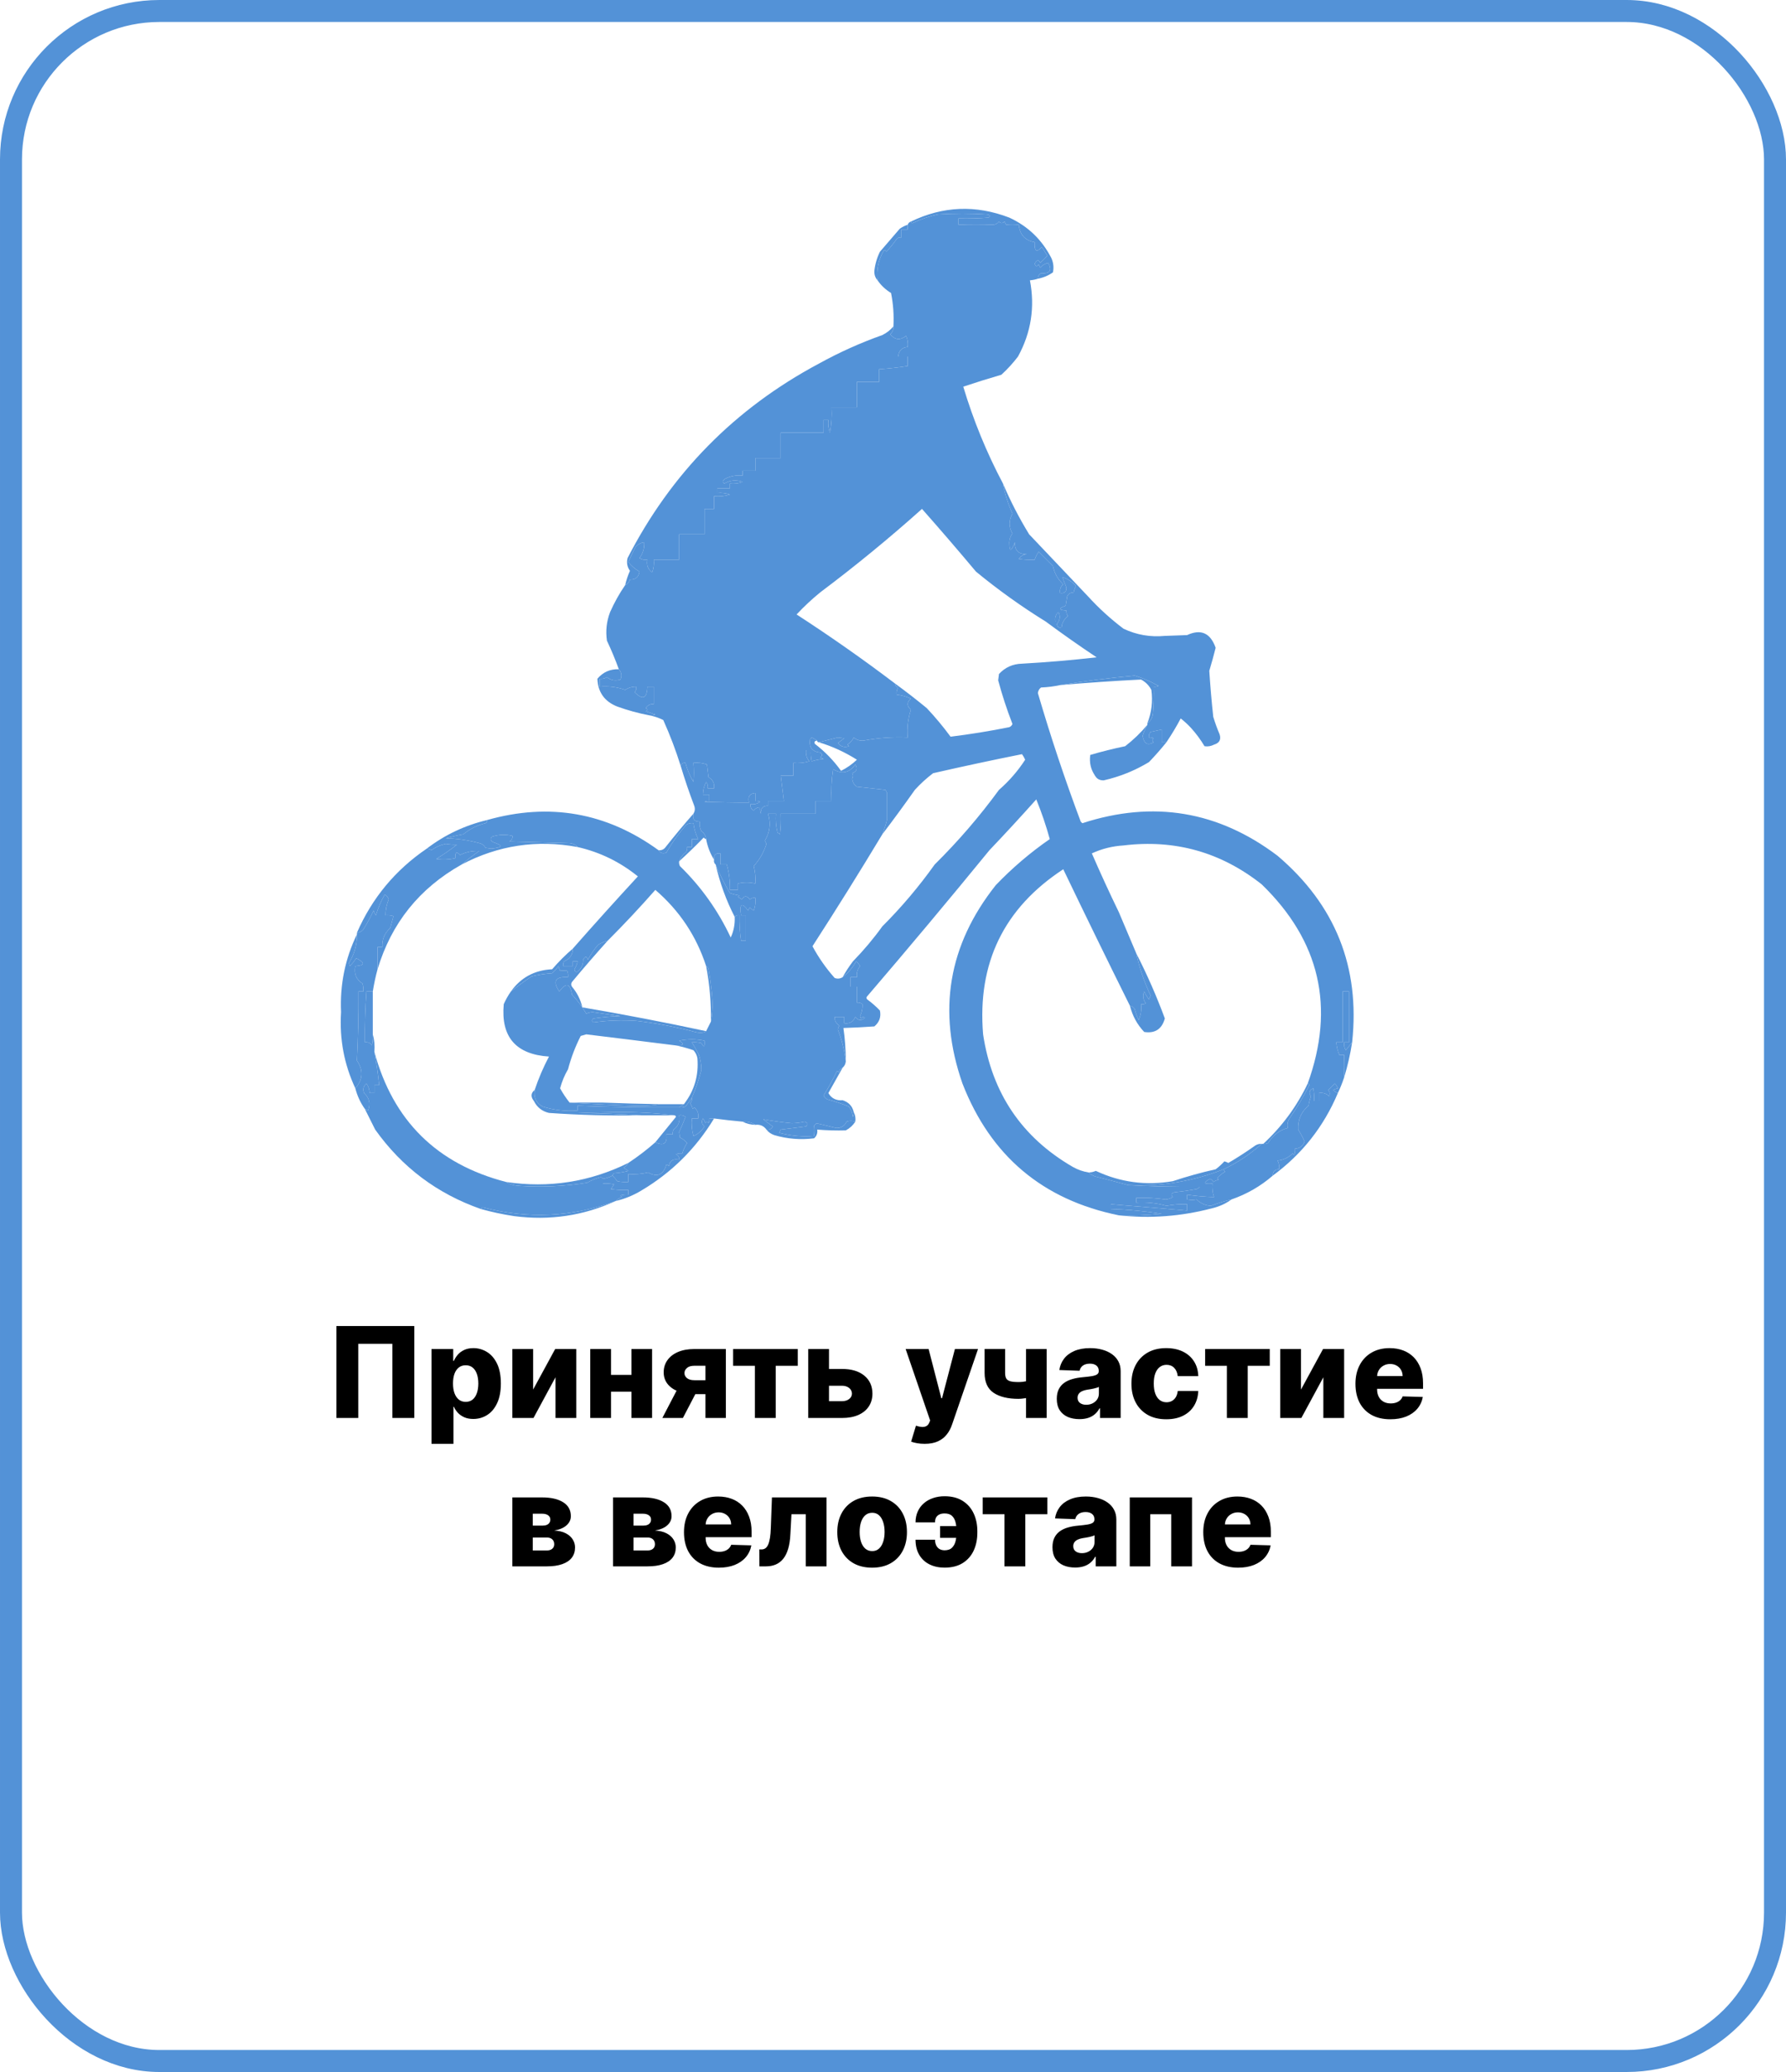 <?xml version="1.0" encoding="UTF-8"?> <svg xmlns="http://www.w3.org/2000/svg" width="325" height="377" viewBox="0 0 325 377" fill="none"><rect x="2" y="2" width="321" height="373" rx="27" stroke="#5392D7" stroke-width="4"></rect><path d="M75.389 241.273V258H71.403V244.507H65.195V258H61.21V241.273H75.389ZM78.521 262.705V245.455H82.474V247.603H82.597C82.76 247.221 82.991 246.854 83.291 246.5C83.596 246.146 83.982 245.857 84.451 245.634C84.924 245.406 85.491 245.291 86.149 245.291C87.021 245.291 87.835 245.52 88.591 245.977C89.354 246.435 89.969 247.14 90.437 248.093C90.906 249.046 91.14 250.26 91.14 251.735C91.14 253.157 90.914 254.346 90.462 255.305C90.015 256.263 89.411 256.982 88.649 257.461C87.892 257.94 87.051 258.18 86.125 258.18C85.493 258.18 84.946 258.076 84.483 257.869C84.02 257.662 83.631 257.39 83.315 257.053C83.005 256.715 82.765 256.353 82.597 255.966H82.515V262.705H78.521ZM82.433 251.727C82.433 252.402 82.523 252.991 82.703 253.491C82.888 253.992 83.152 254.382 83.495 254.659C83.843 254.932 84.26 255.068 84.745 255.068C85.235 255.068 85.651 254.932 85.994 254.659C86.337 254.382 86.596 253.992 86.77 253.491C86.95 252.991 87.04 252.402 87.04 251.727C87.04 251.052 86.95 250.467 86.77 249.971C86.596 249.476 86.337 249.092 85.994 248.82C85.657 248.547 85.24 248.411 84.745 248.411C84.254 248.411 83.838 248.545 83.495 248.811C83.152 249.078 82.888 249.459 82.703 249.955C82.523 250.45 82.433 251.041 82.433 251.727ZM97.014 252.83L101.025 245.455H104.863V258H101.082V250.6L97.08 258H93.233V245.455H97.014V252.83ZM116.251 250.167V253.214H109.815V250.167H116.251ZM111.187 245.455V258H107.406V245.455H111.187ZM118.661 245.455V258H114.903V245.455H118.661ZM128.37 258V248.501H126.344C125.74 248.501 125.288 248.64 124.988 248.918C124.689 249.195 124.545 249.5 124.556 249.832C124.545 250.175 124.692 250.478 124.997 250.739C125.302 251 125.762 251.131 126.377 251.131H129.75V253.663H126.377C125.228 253.663 124.232 253.497 123.388 253.165C122.549 252.827 121.901 252.362 121.444 251.768C120.992 251.169 120.769 250.48 120.774 249.702C120.769 248.869 120.992 248.134 121.444 247.496C121.896 246.854 122.538 246.353 123.371 245.994C124.21 245.634 125.201 245.455 126.344 245.455H132.086V258H128.37ZM120.529 258L123.984 251.368H127.725L124.27 258H120.529ZM133.407 248.509V245.455H145.169V248.509H141.158V258H137.369V248.509H133.407ZM149.416 249.081H153.222C154.948 249.081 156.301 249.487 157.281 250.298C158.261 251.104 158.754 252.198 158.759 253.581C158.754 254.48 158.528 255.261 158.082 255.925C157.641 256.584 157.006 257.096 156.179 257.461C155.356 257.82 154.371 258 153.222 258H147.072V245.455H150.853V254.945H153.222C153.745 254.945 154.175 254.817 154.512 254.561C154.85 254.306 155.021 253.976 155.027 253.573C155.021 253.148 154.85 252.803 154.512 252.536C154.175 252.269 153.745 252.136 153.222 252.136H149.416V249.081ZM168.246 262.705C167.767 262.705 167.315 262.666 166.89 262.59C166.466 262.519 166.101 262.424 165.796 262.304L166.678 259.405C167.07 259.536 167.424 259.612 167.74 259.634C168.061 259.655 168.336 259.604 168.565 259.478C168.799 259.359 168.979 259.143 169.104 258.833L169.259 258.457L164.799 245.455H168.981L171.293 254.406H171.423L173.767 245.455H177.974L173.245 259.201C173.016 259.887 172.692 260.491 172.273 261.014C171.859 261.542 171.323 261.956 170.664 262.255C170.01 262.555 169.205 262.705 168.246 262.705ZM190.464 245.455V258H186.707V245.455H190.464ZM188.561 250.804V253.859C188.349 253.968 188.049 254.074 187.663 254.178C187.281 254.276 186.879 254.357 186.454 254.423C186.035 254.488 185.662 254.521 185.335 254.521C183.407 254.521 181.896 254.153 180.802 253.418C179.713 252.677 179.168 251.474 179.168 249.808V245.446H182.901V249.808C182.901 250.238 182.969 250.573 183.105 250.812C183.247 251.052 183.492 251.221 183.84 251.319C184.194 251.417 184.692 251.466 185.335 251.466C185.825 251.466 186.326 251.411 186.838 251.303C187.355 251.188 187.929 251.022 188.561 250.804ZM196.429 258.212C195.628 258.212 194.918 258.079 194.297 257.812C193.681 257.54 193.194 257.132 192.835 256.587C192.481 256.037 192.304 255.348 192.304 254.521C192.304 253.824 192.426 253.236 192.671 252.756C192.916 252.277 193.254 251.888 193.684 251.588C194.114 251.289 194.61 251.063 195.171 250.911C195.732 250.753 196.331 250.646 196.968 250.592C197.681 250.527 198.255 250.459 198.691 250.388C199.127 250.312 199.442 250.205 199.638 250.069C199.84 249.928 199.941 249.729 199.941 249.473V249.432C199.941 249.013 199.796 248.689 199.508 248.46C199.219 248.232 198.83 248.117 198.34 248.117C197.812 248.117 197.387 248.232 197.066 248.46C196.744 248.689 196.54 249.005 196.453 249.408L192.769 249.277C192.878 248.515 193.159 247.834 193.611 247.235C194.068 246.631 194.694 246.157 195.489 245.814C196.29 245.465 197.251 245.291 198.372 245.291C199.173 245.291 199.911 245.386 200.586 245.577C201.261 245.762 201.849 246.034 202.35 246.394C202.851 246.748 203.238 247.183 203.51 247.701C203.788 248.218 203.926 248.809 203.926 249.473V258H200.169V256.252H200.071C199.848 256.677 199.562 257.036 199.214 257.33C198.871 257.624 198.465 257.845 197.997 257.992C197.534 258.139 197.011 258.212 196.429 258.212ZM197.662 255.599C198.092 255.599 198.479 255.512 198.822 255.337C199.17 255.163 199.448 254.924 199.655 254.619C199.862 254.308 199.965 253.949 199.965 253.54V252.348C199.851 252.408 199.712 252.462 199.549 252.511C199.391 252.56 199.216 252.607 199.026 252.65C198.835 252.694 198.639 252.732 198.438 252.765C198.236 252.797 198.043 252.827 197.858 252.854C197.482 252.914 197.161 253.007 196.894 253.132C196.633 253.257 196.431 253.421 196.29 253.622C196.154 253.818 196.085 254.052 196.085 254.325C196.085 254.738 196.233 255.054 196.527 255.272C196.826 255.49 197.204 255.599 197.662 255.599ZM212.225 258.237C210.902 258.237 209.766 257.965 208.819 257.42C207.877 256.876 207.153 256.119 206.646 255.15C206.14 254.175 205.887 253.048 205.887 251.768C205.887 250.483 206.14 249.356 206.646 248.387C207.158 247.412 207.885 246.652 208.827 246.108C209.774 245.563 210.904 245.291 212.217 245.291C213.376 245.291 214.386 245.501 215.247 245.92C216.112 246.339 216.788 246.933 217.272 247.701C217.762 248.463 218.021 249.359 218.048 250.388H214.316C214.239 249.745 214.022 249.242 213.662 248.877C213.308 248.512 212.845 248.33 212.274 248.33C211.811 248.33 211.405 248.46 211.057 248.722C210.708 248.978 210.436 249.359 210.24 249.865C210.049 250.366 209.954 250.987 209.954 251.727C209.954 252.468 210.049 253.094 210.24 253.606C210.436 254.112 210.708 254.496 211.057 254.757C211.405 255.013 211.811 255.141 212.274 255.141C212.644 255.141 212.971 255.062 213.254 254.904C213.542 254.747 213.779 254.515 213.964 254.21C214.15 253.9 214.267 253.524 214.316 253.083H218.048C218.01 254.118 217.751 255.022 217.272 255.795C216.799 256.568 216.132 257.17 215.271 257.6C214.416 258.025 213.401 258.237 212.225 258.237ZM219.298 248.509V245.455H231.059V248.509H227.049V258H223.259V248.509H219.298ZM236.744 252.83L240.754 245.455H244.593V258H240.811V250.6L236.809 258H232.962V245.455H236.744V252.83ZM252.999 258.237C251.687 258.237 250.555 257.978 249.602 257.461C248.654 256.938 247.925 256.195 247.413 255.231C246.906 254.262 246.653 253.11 246.653 251.776C246.653 250.48 246.909 249.348 247.421 248.379C247.933 247.404 248.654 246.647 249.585 246.108C250.517 245.563 251.614 245.291 252.877 245.291C253.77 245.291 254.587 245.43 255.327 245.708C256.068 245.985 256.708 246.397 257.247 246.941C257.786 247.486 258.205 248.158 258.504 248.958C258.804 249.753 258.954 250.665 258.954 251.695V252.691H248.05V250.371H255.237C255.232 249.947 255.131 249.568 254.935 249.236C254.739 248.904 254.47 248.645 254.127 248.46C253.789 248.27 253.4 248.174 252.959 248.174C252.512 248.174 252.112 248.275 251.758 248.477C251.404 248.673 251.124 248.942 250.917 249.285C250.71 249.623 250.601 250.007 250.59 250.437V252.797C250.59 253.309 250.691 253.758 250.892 254.145C251.094 254.526 251.38 254.823 251.75 255.035C252.12 255.248 252.561 255.354 253.073 255.354C253.427 255.354 253.748 255.305 254.037 255.207C254.325 255.109 254.573 254.964 254.78 254.774C254.987 254.583 255.142 254.349 255.246 254.071L258.913 254.178C258.76 255 258.425 255.716 257.908 256.326C257.396 256.93 256.724 257.401 255.891 257.739C255.058 258.071 254.094 258.237 252.999 258.237ZM93.233 285V272.455H98.648C100.265 272.455 101.539 272.746 102.47 273.328C103.407 273.906 103.875 274.752 103.875 275.869C103.875 276.517 103.611 277.075 103.083 277.543C102.56 278.006 101.817 278.319 100.853 278.482C101.703 278.526 102.408 278.695 102.969 278.989C103.529 279.283 103.949 279.656 104.226 280.108C104.504 280.56 104.643 281.041 104.643 281.553C104.643 282.294 104.444 282.92 104.047 283.432C103.649 283.944 103.067 284.333 102.299 284.6C101.537 284.867 100.6 285 99.489 285H93.233ZM96.949 282.109H99.489C99.914 282.109 100.246 282.008 100.486 281.806C100.731 281.605 100.853 281.327 100.853 280.973C100.853 280.592 100.731 280.293 100.486 280.075C100.246 279.857 99.914 279.748 99.489 279.748H96.949V282.109ZM96.949 277.584H98.754C99.043 277.584 99.29 277.54 99.497 277.453C99.704 277.366 99.862 277.241 99.971 277.077C100.085 276.914 100.143 276.718 100.143 276.489C100.143 276.157 100.009 275.896 99.742 275.705C99.481 275.515 99.116 275.419 98.648 275.419H96.949V277.584ZM111.561 285V272.455H116.976C118.593 272.455 119.867 272.746 120.798 273.328C121.735 273.906 122.203 274.752 122.203 275.869C122.203 276.517 121.939 277.075 121.411 277.543C120.888 278.006 120.145 278.319 119.181 278.482C120.031 278.526 120.736 278.695 121.297 278.989C121.858 279.283 122.277 279.656 122.555 280.108C122.832 280.56 122.971 281.041 122.971 281.553C122.971 282.294 122.772 282.92 122.375 283.432C121.977 283.944 121.395 284.333 120.627 284.6C119.865 284.867 118.928 285 117.817 285H111.561ZM115.277 282.109H117.817C118.242 282.109 118.574 282.008 118.814 281.806C119.059 281.605 119.181 281.327 119.181 280.973C119.181 280.592 119.059 280.293 118.814 280.075C118.574 279.857 118.242 279.748 117.817 279.748H115.277V282.109ZM115.277 277.584H117.082C117.371 277.584 117.619 277.54 117.825 277.453C118.032 277.366 118.19 277.241 118.299 277.077C118.414 276.914 118.471 276.718 118.471 276.489C118.471 276.157 118.337 275.896 118.07 275.705C117.809 275.515 117.444 275.419 116.976 275.419H115.277V277.584ZM130.812 285.237C129.5 285.237 128.367 284.978 127.414 284.461C126.467 283.938 125.737 283.195 125.225 282.231C124.719 281.262 124.466 280.11 124.466 278.776C124.466 277.48 124.722 276.348 125.233 275.379C125.745 274.404 126.467 273.647 127.398 273.108C128.329 272.563 129.426 272.291 130.689 272.291C131.582 272.291 132.399 272.43 133.14 272.708C133.88 272.985 134.52 273.397 135.059 273.941C135.598 274.486 136.017 275.158 136.317 275.958C136.616 276.753 136.766 277.665 136.766 278.695V279.691H125.862V277.371H133.05C133.044 276.947 132.944 276.568 132.748 276.236C132.552 275.904 132.282 275.645 131.939 275.46C131.602 275.27 131.212 275.174 130.771 275.174C130.325 275.174 129.924 275.275 129.57 275.477C129.217 275.673 128.936 275.942 128.729 276.285C128.522 276.623 128.413 277.007 128.403 277.437V279.797C128.403 280.309 128.503 280.758 128.705 281.145C128.906 281.526 129.192 281.823 129.562 282.035C129.933 282.248 130.374 282.354 130.885 282.354C131.239 282.354 131.561 282.305 131.849 282.207C132.138 282.109 132.386 281.964 132.593 281.774C132.799 281.583 132.955 281.349 133.058 281.071L136.725 281.178C136.573 282 136.238 282.716 135.721 283.326C135.209 283.93 134.536 284.401 133.703 284.739C132.87 285.071 131.906 285.237 130.812 285.237ZM138.193 285L138.169 281.921H138.569C138.841 281.921 139.078 281.85 139.28 281.708C139.481 281.567 139.65 281.341 139.786 281.031C139.922 280.715 140.031 280.309 140.113 279.814C140.195 279.318 140.246 278.716 140.268 278.009L140.472 272.455H150.404V285H146.622V275.509H144.025L143.829 279.119C143.78 280.181 143.641 281.088 143.413 281.839C143.189 282.585 142.884 283.19 142.498 283.652C142.117 284.115 141.665 284.455 141.142 284.673C140.619 284.891 140.028 285 139.37 285H138.193ZM158.7 285.237C157.383 285.237 156.25 284.967 155.303 284.428C154.361 283.884 153.634 283.127 153.122 282.158C152.615 281.183 152.362 280.053 152.362 278.768C152.362 277.478 152.615 276.348 153.122 275.379C153.634 274.404 154.361 273.647 155.303 273.108C156.25 272.563 157.383 272.291 158.7 272.291C160.018 272.291 161.148 272.563 162.09 273.108C163.037 273.647 163.764 274.404 164.271 275.379C164.782 276.348 165.038 277.478 165.038 278.768C165.038 280.053 164.782 281.183 164.271 282.158C163.764 283.127 163.037 283.884 162.09 284.428C161.148 284.967 160.018 285.237 158.7 285.237ZM158.725 282.223C159.204 282.223 159.61 282.076 159.942 281.782C160.274 281.488 160.527 281.08 160.701 280.557C160.881 280.034 160.971 279.43 160.971 278.744C160.971 278.047 160.881 277.437 160.701 276.914C160.527 276.391 160.274 275.983 159.942 275.689C159.61 275.395 159.204 275.248 158.725 275.248C158.229 275.248 157.81 275.395 157.467 275.689C157.129 275.983 156.871 276.391 156.691 276.914C156.517 277.437 156.43 278.047 156.43 278.744C156.43 279.43 156.517 280.034 156.691 280.557C156.871 281.08 157.129 281.488 157.467 281.782C157.81 282.076 158.229 282.223 158.725 282.223ZM171.887 275.37C171.506 275.37 171.184 275.436 170.923 275.566C170.662 275.697 170.466 275.882 170.335 276.122C170.21 276.361 170.147 276.653 170.147 276.996H166.602C166.602 276.272 166.733 275.618 166.994 275.036C167.256 274.447 167.623 273.946 168.097 273.533C168.576 273.113 169.137 272.795 169.78 272.577C170.422 272.354 171.125 272.242 171.887 272.242C173.188 272.242 174.28 272.52 175.162 273.075C176.05 273.631 176.719 274.39 177.171 275.354C177.623 276.312 177.849 277.399 177.849 278.613V278.858C177.849 280.078 177.626 281.169 177.18 282.133C176.733 283.092 176.066 283.848 175.178 284.404C174.296 284.954 173.199 285.229 171.887 285.229C170.841 285.229 169.921 285.03 169.126 284.632C168.337 284.235 167.719 283.658 167.272 282.901C166.826 282.144 166.602 281.227 166.602 280.148H170.147C170.147 280.502 170.21 280.826 170.335 281.12C170.46 281.409 170.651 281.64 170.907 281.815C171.168 281.983 171.495 282.071 171.887 282.076C172.502 282.071 172.965 281.902 173.275 281.57C173.591 281.237 173.801 280.824 173.904 280.328C174.013 279.833 174.068 279.343 174.068 278.858V278.613C174.068 278.058 174.01 277.535 173.896 277.045C173.787 276.549 173.575 276.146 173.259 275.836C172.949 275.526 172.491 275.37 171.887 275.37ZM175.138 277.674V279.814H171.062V277.674H175.138ZM178.823 275.509V272.455H190.585V275.509H186.574V285H182.785V275.509H178.823ZM195.642 285.212C194.842 285.212 194.131 285.079 193.511 284.812C192.895 284.54 192.408 284.132 192.049 283.587C191.695 283.037 191.518 282.348 191.518 281.521C191.518 280.824 191.64 280.236 191.885 279.756C192.13 279.277 192.468 278.888 192.898 278.588C193.328 278.289 193.824 278.063 194.385 277.911C194.945 277.753 195.544 277.646 196.181 277.592C196.895 277.527 197.469 277.459 197.905 277.388C198.34 277.312 198.656 277.205 198.852 277.069C199.054 276.928 199.154 276.729 199.154 276.473V276.432C199.154 276.013 199.01 275.689 198.722 275.46C198.433 275.232 198.044 275.117 197.554 275.117C197.025 275.117 196.601 275.232 196.279 275.46C195.958 275.689 195.754 276.005 195.667 276.408L191.983 276.277C192.092 275.515 192.373 274.834 192.825 274.235C193.282 273.631 193.908 273.157 194.703 272.814C195.504 272.465 196.465 272.291 197.586 272.291C198.387 272.291 199.125 272.386 199.8 272.577C200.475 272.762 201.063 273.034 201.564 273.394C202.065 273.748 202.451 274.183 202.724 274.701C203.001 275.218 203.14 275.809 203.14 276.473V285H199.383V283.252H199.285C199.062 283.677 198.776 284.036 198.428 284.33C198.085 284.624 197.679 284.845 197.211 284.992C196.748 285.139 196.225 285.212 195.642 285.212ZM196.876 282.599C197.306 282.599 197.692 282.512 198.036 282.337C198.384 282.163 198.662 281.924 198.869 281.619C199.076 281.308 199.179 280.949 199.179 280.54V279.348C199.065 279.408 198.926 279.462 198.762 279.511C198.605 279.56 198.43 279.607 198.24 279.65C198.049 279.694 197.853 279.732 197.652 279.765C197.45 279.797 197.257 279.827 197.072 279.854C196.696 279.914 196.375 280.007 196.108 280.132C195.847 280.257 195.645 280.421 195.504 280.622C195.367 280.818 195.299 281.052 195.299 281.325C195.299 281.738 195.446 282.054 195.74 282.272C196.04 282.49 196.418 282.599 196.876 282.599ZM205.582 285V272.455H216.911V285H213.129V275.509H209.315V285H205.582ZM225.305 285.237C223.993 285.237 222.86 284.978 221.907 284.461C220.96 283.938 220.23 283.195 219.718 282.231C219.212 281.262 218.959 280.11 218.959 278.776C218.959 277.48 219.215 276.348 219.727 275.379C220.238 274.404 220.96 273.647 221.891 273.108C222.822 272.563 223.919 272.291 225.183 272.291C226.076 272.291 226.892 272.43 227.633 272.708C228.373 272.985 229.013 273.397 229.552 273.941C230.091 274.486 230.511 275.158 230.81 275.958C231.11 276.753 231.259 277.665 231.259 278.695V279.691H220.356V277.371H227.543C227.538 276.947 227.437 276.568 227.241 276.236C227.045 275.904 226.775 275.645 226.432 275.46C226.095 275.27 225.705 275.174 225.264 275.174C224.818 275.174 224.418 275.275 224.064 275.477C223.71 275.673 223.429 275.942 223.222 276.285C223.015 276.623 222.907 277.007 222.896 277.437V279.797C222.896 280.309 222.996 280.758 223.198 281.145C223.399 281.526 223.685 281.823 224.055 282.035C224.426 282.248 224.867 282.354 225.379 282.354C225.733 282.354 226.054 282.305 226.342 282.207C226.631 282.109 226.879 281.964 227.086 281.774C227.293 281.583 227.448 281.349 227.551 281.071L231.218 281.178C231.066 282 230.731 282.716 230.214 283.326C229.702 283.93 229.03 284.401 228.196 284.739C227.363 285.071 226.4 285.237 225.305 285.237Z" fill="black"></path><path fill-rule="evenodd" clip-rule="evenodd" d="M188.861 50.713C188.394 50.868 187.913 50.964 187.417 51.002C188.355 55.888 187.633 60.509 185.251 64.866C184.346 66.06 183.335 67.167 182.218 68.187C179.894 68.863 177.583 69.585 175.286 70.354C177.129 76.493 179.536 82.367 182.507 87.973C182.864 89.887 183.442 91.716 184.24 93.461C183.549 94.692 183.549 95.895 184.24 97.071C183.887 97.512 183.695 98.041 183.662 98.66C183.67 100.455 184.007 100.455 184.673 98.66C184.625 100.152 185.347 100.874 186.839 100.826C186.228 100.901 185.746 101.19 185.395 101.693C186.353 101.836 187.316 101.885 188.284 101.837C188.45 101.345 188.69 100.864 189.006 100.393C189.86 101.257 190.726 102.123 191.605 102.992C191.878 104.319 192.504 105.426 193.483 106.314C192.994 106.719 192.801 107.248 192.905 107.903C193.697 108.025 194.082 107.688 194.06 106.892C193.778 106.245 193.538 105.619 193.338 105.014C194.308 105.334 195.126 105.864 195.793 106.603C195.583 107.007 195.439 107.44 195.36 107.903C194.908 107.741 194.523 107.933 194.205 108.48C194.109 109.058 194.012 109.636 193.916 110.213C192.545 110.71 192.593 110.998 194.06 111.08C194.011 111.462 194.107 111.799 194.349 112.091C193.623 112.685 193.238 113.359 193.194 114.113C192.692 114.289 192.403 114.097 192.327 113.535C192.89 112.863 192.986 112.141 192.616 111.369C192.101 111.809 191.909 112.386 192.038 113.102C191.461 113.102 190.883 113.102 190.305 113.102C185.878 110.363 181.642 107.331 177.597 104.003C174.369 100.15 171.095 96.347 167.776 92.594C161.824 97.922 155.662 102.976 149.29 107.758C147.759 109 146.315 110.348 144.958 111.802C151.098 115.783 157.067 119.971 162.866 124.366C162.888 124.727 163.081 124.968 163.444 125.088C163.189 125.48 163.093 125.913 163.155 126.388C164.057 126.494 164.924 126.734 165.754 127.11C164.991 127.767 164.991 128.442 165.754 129.132C165.22 130.763 165.027 132.448 165.177 134.187C162.455 134.061 159.759 134.253 157.089 134.764C156.422 134.803 155.845 134.611 155.356 134.187C155.089 134.733 154.704 135.166 154.201 135.487C154.297 135.583 154.393 135.679 154.49 135.775C153.666 136.046 152.992 135.853 152.468 135.198C152.853 134.909 153.238 134.62 153.623 134.331C153.238 134.283 152.853 134.235 152.468 134.187C151.274 134.485 150.119 134.774 149.002 135.053C148.809 135.053 148.713 134.957 148.713 134.764C148.415 134.548 148.078 134.356 147.702 134.187C147.606 134.283 147.509 134.379 147.413 134.476C147.17 135.965 147.796 136.784 149.29 136.931C149.676 137.22 149.676 137.508 149.29 137.797C149.483 137.893 149.676 137.99 149.868 138.086C149.119 138.151 148.397 138.296 147.702 138.519C147.558 137.852 147.51 137.178 147.557 136.497C147.269 136.497 146.98 136.497 146.691 136.497C146.593 137.261 146.785 137.935 147.269 138.519C146.325 138.804 145.362 138.901 144.38 138.808C144.38 139.579 144.38 140.349 144.38 141.119C143.61 141.119 142.84 141.119 142.07 141.119C142.262 142.659 142.455 144.2 142.647 145.74C141.685 145.74 140.722 145.74 139.759 145.74C139.759 146.029 139.759 146.318 139.759 146.607C138.816 146.587 138.382 147.069 138.459 148.051C138.318 147.678 138.269 147.292 138.315 146.896C137.84 146.89 137.455 147.083 137.159 147.473C136.694 147.236 136.501 146.851 136.582 146.318C137.232 146.41 137.809 146.266 138.315 145.885C138.041 145.745 137.752 145.697 137.448 145.74C137.448 145.259 137.448 144.778 137.448 144.296C136.418 144.371 136.033 144.949 136.293 146.029C133.544 146.032 130.849 145.984 128.205 145.885C128.479 145.745 128.768 145.697 129.072 145.74C129.072 145.355 129.072 144.97 129.072 144.585C128.687 144.585 128.302 144.585 127.917 144.585C127.928 143.77 128.12 143 128.494 142.274C128.763 142.618 128.859 143.003 128.783 143.43C129.168 143.43 129.553 143.43 129.938 143.43C130.045 142.527 129.708 141.853 128.927 141.408C128.831 140.637 128.735 139.867 128.639 139.097C127.853 138.824 127.035 138.728 126.184 138.808C126.287 139.992 126.287 141.147 126.184 142.274C125.531 141.165 125.05 140.01 124.739 138.808C124.254 138.746 123.966 138.939 123.873 139.386C122.993 136.558 121.934 133.766 120.696 131.01C119.851 130.59 118.984 130.301 118.096 130.143C118.493 130.188 118.878 130.14 119.251 129.999C118.674 129.806 118.096 129.614 117.518 129.421C117.903 129.228 117.903 129.036 117.518 128.843C117.841 128.297 118.322 128.056 118.963 128.121C118.963 127.062 118.963 126.003 118.963 124.944C118.578 124.944 118.192 124.944 117.807 124.944C117.734 127.099 116.964 127.436 115.497 125.955C115.738 125.663 115.834 125.326 115.785 124.944C115.057 124.927 114.383 125.119 113.763 125.522C112.291 124.993 110.751 124.8 109.142 124.944C109.142 124.463 109.142 123.981 109.142 123.5C109.617 123.562 110.05 123.465 110.442 123.211C111.155 123.785 111.974 123.929 112.897 123.644C113.209 122.98 113.112 122.354 112.608 121.767C111.97 120.007 111.247 118.274 110.442 116.568C110.184 114.785 110.376 113.052 111.02 111.369C111.796 109.621 112.71 107.984 113.763 106.458C114.204 106.284 114.493 105.947 114.63 105.447C115.65 105.486 116.228 105.004 116.363 104.003C115.572 103.546 114.898 102.968 114.341 102.27C114.735 101.338 115.168 100.423 115.641 99.526C116.076 99.043 116.605 98.754 117.23 98.66C117.288 99.734 117 100.697 116.363 101.548C116.809 101.823 117.291 101.919 117.807 101.837C117.613 102.821 117.902 103.592 118.674 104.148C118.957 103.401 119.053 102.63 118.963 101.837C120.503 101.837 122.044 101.837 123.584 101.837C123.584 100.297 123.584 98.756 123.584 97.216C125.124 97.216 126.665 97.216 128.205 97.216C128.205 95.675 128.205 94.135 128.205 92.594C128.783 92.594 129.361 92.594 129.938 92.594C129.938 91.824 129.938 91.054 129.938 90.284C130.92 90.376 131.883 90.28 132.827 89.995C132.08 89.712 131.309 89.615 130.516 89.706C130.516 89.417 130.516 89.128 130.516 88.839C131.286 88.839 132.056 88.839 132.827 88.839C132.827 88.55 132.827 88.262 132.827 87.973C133.62 88.063 134.391 87.967 135.137 87.684C133.982 87.27 132.875 87.367 131.816 87.973C131.409 87.765 131.457 87.476 131.96 87.106C132.957 86.608 134.016 86.416 135.137 86.529C135.137 86.24 135.137 85.951 135.137 85.662C135.908 85.662 136.678 85.662 137.448 85.662C137.448 84.892 137.448 84.122 137.448 83.351C138.989 83.351 140.529 83.351 142.07 83.351C142.07 81.811 142.07 80.27 142.07 78.73C144.669 78.73 147.269 78.73 149.868 78.73C149.868 77.96 149.868 77.19 149.868 76.419C150.157 76.419 150.446 76.419 150.735 76.419C150.644 77.213 150.74 77.983 151.024 78.73C151.311 77.201 151.407 75.661 151.312 74.109C152.853 74.109 154.393 74.109 155.934 74.109C155.934 72.568 155.934 71.028 155.934 69.487C157.282 69.487 158.629 69.487 159.977 69.487C159.977 68.717 159.977 67.947 159.977 67.177C161.721 67.059 163.454 66.866 165.177 66.599C165.177 66.021 165.177 65.444 165.177 64.866C164.599 64.866 164.021 64.866 163.444 64.866C163.54 63.807 164.117 63.229 165.177 63.133C165.266 62.433 165.169 61.759 164.888 61.111C163.808 61.959 162.845 61.862 161.999 60.822C162.418 60.432 162.611 59.951 162.577 59.378C162.688 57.33 162.544 55.309 162.144 53.312C161.142 52.699 160.324 51.929 159.689 51.002C159.484 49.155 159.821 47.422 160.7 45.803C160.892 45.417 161.085 45.417 161.277 45.803C161.972 45.085 162.598 44.315 163.155 43.492C163.393 43.236 163.682 43.14 164.021 43.203C164.021 42.721 164.021 42.24 164.021 41.759C164.406 41.759 164.792 41.759 165.177 41.759C165.177 41.47 165.177 41.181 165.177 40.892C165.273 40.603 165.465 40.411 165.754 40.315C165.772 40.471 165.868 40.568 166.043 40.603C167.519 39.897 169.059 39.368 170.664 39.015C173.649 38.822 176.634 38.822 179.618 39.015C180.139 39.106 180.235 39.299 179.907 39.593C178.08 39.737 176.251 39.785 174.419 39.737C174.419 40.122 174.419 40.507 174.419 40.892C176.557 40.818 178.676 40.818 180.774 40.892C181.205 40.832 181.542 40.639 181.785 40.315C182.106 40.664 182.443 40.664 182.796 40.315C182.892 40.507 182.988 40.7 183.084 40.892C183.803 40.811 184.573 40.811 185.395 40.892C185.555 42.689 186.518 43.748 188.284 44.069C188.202 45.725 188.636 46.014 189.583 44.936C189.92 45.465 190.257 45.995 190.594 46.525C190.181 46.976 189.748 47.409 189.294 47.824C189.008 47.199 188.671 47.247 188.284 47.969C188.431 48.496 188.672 48.544 189.006 48.113C189.102 48.306 189.198 48.498 189.294 48.691C189.681 48.257 190.162 47.968 190.739 47.824C191.489 49.198 191.056 49.824 189.439 49.702C189.057 49.938 188.864 50.275 188.861 50.713Z" fill="#5392D7"></path><path fill-rule="evenodd" clip-rule="evenodd" d="M188.861 50.713C188.864 50.275 189.057 49.938 189.439 49.702C191.056 49.824 191.489 49.198 190.739 47.824C190.162 47.968 189.681 48.257 189.294 48.691C189.198 48.498 189.102 48.306 189.006 48.113C188.672 48.544 188.431 48.496 188.283 47.969C188.671 47.247 189.008 47.199 189.294 47.824C189.748 47.409 190.181 46.976 190.594 46.525C190.257 45.995 189.92 45.465 189.583 44.936C188.636 46.014 188.202 45.725 188.283 44.069C186.518 43.748 185.555 42.689 185.395 40.892C184.573 40.811 183.803 40.811 183.084 40.892C182.988 40.7 182.892 40.507 182.796 40.315C182.443 40.664 182.106 40.664 181.785 40.315C181.542 40.639 181.205 40.832 180.774 40.892C178.676 40.818 176.557 40.818 174.419 40.892C174.419 40.507 174.419 40.122 174.419 39.737C176.251 39.785 178.08 39.737 179.907 39.593C180.235 39.299 180.139 39.106 179.618 39.015C176.634 38.822 173.649 38.822 170.664 39.015C169.059 39.368 167.519 39.897 166.043 40.603C165.868 40.568 165.771 40.471 165.754 40.315C171.594 37.492 177.563 37.251 183.662 39.593C187.064 41.165 189.615 43.62 191.316 46.958C191.697 47.797 191.793 48.664 191.605 49.557C190.771 50.14 189.856 50.525 188.861 50.713Z" fill="#5392D7"></path><path fill-rule="evenodd" clip-rule="evenodd" d="M165.176 40.892C165.176 41.181 165.176 41.47 165.176 41.759C164.791 41.759 164.406 41.759 164.021 41.759C164.021 42.24 164.021 42.721 164.021 43.203C163.682 43.14 163.393 43.236 163.155 43.492C162.598 44.315 161.972 45.085 161.277 45.803C161.085 45.418 160.892 45.418 160.7 45.803C159.821 47.422 159.484 49.155 159.689 51.002C159.263 50.535 159.071 49.957 159.111 49.269C159.243 48.055 159.58 46.9 160.122 45.803C161.325 44.407 162.529 43.01 163.732 41.614C164.188 41.298 164.67 41.057 165.176 40.892Z" fill="#5392D7"></path><path fill-rule="evenodd" clip-rule="evenodd" d="M162.577 59.378C162.611 59.951 162.418 60.432 161.999 60.822C162.845 61.862 163.808 61.959 164.888 61.111C165.169 61.759 165.265 62.433 165.176 63.133C164.117 63.229 163.54 63.807 163.443 64.866C164.021 64.866 164.599 64.866 165.176 64.866C165.176 65.444 165.176 66.021 165.176 66.599C163.454 66.866 161.721 67.059 159.977 67.177C159.977 67.947 159.977 68.717 159.977 69.487C158.629 69.487 157.282 69.487 155.934 69.487C155.934 71.028 155.934 72.568 155.934 74.109C154.393 74.109 152.853 74.109 151.312 74.109C151.407 75.661 151.311 77.201 151.023 78.73C150.74 77.983 150.644 77.213 150.735 76.419C150.446 76.419 150.157 76.419 149.868 76.419C149.868 77.19 149.868 77.96 149.868 78.73C147.269 78.73 144.669 78.73 142.069 78.73C142.069 80.27 142.069 81.811 142.069 83.351C140.529 83.351 138.988 83.351 137.448 83.351C137.448 84.122 137.448 84.892 137.448 85.662C136.678 85.662 135.908 85.662 135.137 85.662C135.137 85.951 135.137 86.24 135.137 86.529C134.016 86.416 132.957 86.608 131.96 87.106C131.457 87.476 131.409 87.765 131.816 87.973C132.875 87.367 133.982 87.27 135.137 87.684C134.39 87.967 133.62 88.063 132.827 87.973C132.827 88.262 132.827 88.55 132.827 88.839C132.056 88.839 131.286 88.839 130.516 88.839C130.516 89.128 130.516 89.417 130.516 89.706C131.309 89.615 132.08 89.712 132.827 89.995C131.883 90.28 130.92 90.376 129.938 90.284C129.938 91.054 129.938 91.824 129.938 92.594C129.361 92.594 128.783 92.594 128.205 92.594C128.205 94.135 128.205 95.675 128.205 97.216C126.665 97.216 125.124 97.216 123.584 97.216C123.584 98.756 123.584 100.297 123.584 101.837C122.044 101.837 120.503 101.837 118.963 101.837C119.053 102.63 118.957 103.401 118.674 104.148C117.902 103.592 117.613 102.821 117.807 101.837C117.291 101.919 116.809 101.823 116.363 101.548C117 100.697 117.288 99.734 117.229 98.66C116.605 98.754 116.076 99.043 115.641 99.526C115.168 100.423 114.735 101.338 114.341 102.27C114.898 102.968 115.572 103.546 116.363 104.003C116.228 105.004 115.65 105.486 114.63 105.448C114.493 105.947 114.204 106.284 113.763 106.458C113.966 105.569 114.255 104.703 114.63 103.859C114.134 103.161 113.99 102.391 114.197 101.548C122.109 86.126 133.711 74.332 149.002 66.166C152.719 64.114 156.57 62.381 160.555 60.967C161.365 60.567 162.039 60.038 162.577 59.378Z" fill="#5392D7"></path><path fill-rule="evenodd" clip-rule="evenodd" d="M112.608 121.767C113.112 122.354 113.209 122.98 112.897 123.644C111.974 123.929 111.155 123.785 110.442 123.211C110.05 123.465 109.617 123.561 109.142 123.5C109.142 123.981 109.142 124.462 109.142 124.944C110.751 124.8 112.291 124.992 113.764 125.522C114.383 125.119 115.057 124.927 115.785 124.944C115.834 125.326 115.738 125.663 115.497 125.955C116.964 127.435 117.734 127.099 117.807 124.944C118.192 124.944 118.578 124.944 118.963 124.944C118.963 126.003 118.963 127.062 118.963 128.121C118.323 128.056 117.841 128.297 117.518 128.843C117.903 129.036 117.903 129.228 117.518 129.421C118.096 129.613 118.674 129.806 119.251 129.998C118.878 130.14 118.493 130.188 118.096 130.143C116.135 129.767 114.21 129.238 112.319 128.554C110.013 127.646 108.81 125.962 108.709 123.5C109.721 122.295 111.02 121.717 112.608 121.767Z" fill="#5392D7"></path><path fill-rule="evenodd" clip-rule="evenodd" d="M182.507 87.973C183.857 91.154 185.445 94.235 187.273 97.216C190.835 100.971 194.397 104.725 197.96 108.48C199.945 110.659 202.112 112.633 204.458 114.402C206.834 115.519 209.337 115.952 211.968 115.701C213.316 115.653 214.664 115.605 216.012 115.557C218.531 114.396 220.264 115.166 221.211 117.868C220.853 119.296 220.467 120.692 220.056 122.056C220.236 124.853 220.477 127.646 220.778 130.432C221.106 131.513 221.491 132.572 221.933 133.609C222.234 134.564 221.897 135.189 220.922 135.487C220.36 135.773 219.782 135.869 219.189 135.776C218.482 134.587 217.664 133.48 216.734 132.454C216.152 131.823 215.526 131.245 214.857 130.721C214.055 132.231 213.189 133.675 212.257 135.053C211.968 135.053 211.679 135.053 211.391 135.053C211.391 134.283 211.391 133.513 211.391 132.743C210.678 132.898 210.004 133.042 209.369 133.176C209.127 133.468 209.031 133.805 209.08 134.187C209.384 134.144 209.673 134.192 209.946 134.331C209.617 134.545 209.617 134.786 209.946 135.053C208.839 135.701 208.165 135.316 207.925 133.898C208.141 133.177 208.43 132.503 208.791 131.876C208.791 131.78 208.791 131.684 208.791 131.587C209.363 131.198 209.7 130.62 209.802 129.854C209.946 128.22 209.994 126.584 209.946 124.944C210.25 124.987 210.539 124.939 210.813 124.8C209.423 124.007 207.979 123.381 206.48 122.922C201.851 123.344 197.326 123.922 192.905 124.655C191.804 124.893 190.649 125.038 189.439 125.089C189.114 125.331 188.922 125.668 188.861 126.099C191.17 133.99 193.77 141.789 196.66 149.495C196.756 149.591 196.853 149.688 196.949 149.784C209.861 145.582 221.704 147.555 232.476 155.705C242.994 164.653 247.519 175.966 246.051 189.644C245.682 190.112 245.296 190.594 244.896 191.088C244.621 190.642 244.525 190.16 244.607 189.644C244.896 189.644 245.185 189.644 245.473 189.644C245.473 186.563 245.473 183.482 245.473 180.401C245.088 180.401 244.703 180.401 244.318 180.401C244.318 183.482 244.318 186.563 244.318 189.644C243.933 189.644 243.548 189.644 243.163 189.644C243.218 190.455 243.411 191.225 243.74 191.954C244.029 191.954 244.318 191.954 244.607 191.954C244.542 193.367 244.542 194.715 244.607 195.998C244.272 197.006 243.887 197.969 243.452 198.886C243.121 198.769 242.833 198.576 242.585 198.309C242.904 198.165 243.192 198.069 243.452 198.02C243.33 197.681 243.138 197.393 242.874 197.153C242.476 197.541 242.091 197.926 241.718 198.309C241.987 198.675 242.035 199.06 241.863 199.464C241.356 198.959 240.73 198.766 239.985 198.886C239.985 199.368 239.985 199.849 239.985 200.331C239.697 200.331 239.408 200.331 239.119 200.331C239.166 199.555 239.118 198.784 238.975 198.02C238.258 198.345 238.113 198.826 238.541 199.464C238.342 200.026 238.198 200.603 238.108 201.197C236.771 202.304 236.146 203.748 236.231 205.53C236.679 206.218 237.064 206.94 237.386 207.696C237.091 208.522 236.514 208.955 235.653 208.996C235.698 209.392 235.65 209.778 235.508 210.151C235.412 210.055 235.316 209.958 235.22 209.862C234.487 210.623 233.572 211.056 232.476 211.162C232.737 211.653 232.834 212.183 232.765 212.751C232.001 212.747 231.616 213.132 231.609 213.906C229.398 215.822 226.895 217.266 224.099 218.239C222.826 218.537 221.575 218.923 220.345 219.394C219.313 219.329 218.446 218.944 217.745 218.239C217.218 218.36 216.64 218.36 216.012 218.239C216.012 217.95 216.012 217.661 216.012 217.372C217.642 217.616 219.279 217.761 220.922 217.805C220.65 217.02 220.553 216.202 220.633 215.35C218.995 215.494 218.851 215.205 220.2 214.484C220.473 214.601 220.666 214.793 220.778 215.061C221.086 214.862 221.423 214.717 221.789 214.628C221.693 214.532 221.596 214.435 221.5 214.339C221.928 213.885 222.41 213.5 222.944 213.184C222.783 213.073 222.687 212.929 222.655 212.751C225.208 211.54 227.519 210 229.587 208.129C229.683 208.129 229.78 208.129 229.876 208.129C230.18 208.172 230.469 208.124 230.743 207.985C231.674 206.507 232.877 205.592 234.353 205.241C234.198 204.679 234.295 204.101 234.642 203.508C235.995 201.572 237.198 199.55 238.252 197.442C238.217 197.267 238.12 197.171 237.964 197.153C242.982 183.264 240.189 171.181 229.587 160.904C222.186 155.051 213.81 152.692 204.458 153.828C202.43 153.95 200.505 154.431 198.682 155.272C200.263 158.913 201.9 162.475 203.592 165.959C204.651 168.462 205.71 170.965 206.769 173.469C207.345 176.114 208.211 178.665 209.369 181.123C209.273 181.364 209.176 181.604 209.08 181.845C208.738 181.399 208.449 180.917 208.213 180.401C207.907 181.156 208.003 181.879 208.502 182.567C208.228 182.707 207.94 182.755 207.636 182.712C207.753 183.736 207.608 184.699 207.202 185.6C206.901 184.964 206.66 184.29 206.48 183.578C206.259 183.257 205.971 183.064 205.614 183C201.516 174.755 197.473 166.475 193.483 158.16C182.679 165.231 177.817 175.244 178.896 188.2C180.512 198.91 185.951 206.949 195.216 212.317C196.12 212.832 197.083 213.169 198.104 213.328C198.422 213.634 198.807 213.875 199.259 214.05C201.324 214.567 203.346 215.097 205.325 215.639C209.453 215.871 213.786 215.967 218.323 215.928C218.171 216.128 217.978 216.272 217.745 216.361C216.404 216.601 215.056 216.794 213.701 216.939C213.129 217.114 213.033 217.402 213.412 217.805C213.016 218.058 212.583 218.202 212.113 218.239C210.342 217.98 208.561 217.884 206.769 217.95C206.769 218.239 206.769 218.527 206.769 218.816C208.634 218.7 210.463 218.893 212.257 219.394C213.498 219.164 214.75 219.068 216.012 219.105C216.012 219.49 216.012 219.875 216.012 220.26C211.391 219.875 206.769 219.49 202.148 219.105C202.148 219.394 202.148 219.683 202.148 219.972C205.244 220.07 208.325 220.358 211.391 220.838C208.798 221.126 206.199 221.223 203.592 221.127C189.753 218.313 180.269 210.321 175.141 197.153C170.539 183.97 172.561 171.935 181.207 161.049C184.212 157.914 187.486 155.122 191.028 152.672C190.363 150.245 189.544 147.839 188.572 145.452C185.785 148.576 182.945 151.657 180.052 154.694C172.738 163.644 165.325 172.501 157.811 181.267C157.619 181.46 157.619 181.652 157.811 181.845C158.647 182.454 159.417 183.128 160.122 183.867C160.363 185.023 160.026 185.986 159.111 186.755C157.219 186.892 155.341 186.988 153.479 187.044C153.765 189.041 153.91 191.062 153.912 193.11C153.68 191.154 153.198 189.229 152.468 187.333C152.499 187.061 152.595 186.82 152.757 186.611C152.148 186.246 151.859 185.716 151.89 185.022C152.468 185.022 153.045 185.022 153.623 185.022C153.623 185.407 153.623 185.793 153.623 186.178C154.601 186.315 155.275 185.93 155.645 185.022C156.183 185.728 156.761 185.777 157.378 185.167C157.104 184.988 156.863 185.036 156.656 185.311C156.608 185.167 156.56 185.022 156.511 184.878C156.845 184.174 156.989 183.452 156.945 182.712C156.653 182.47 156.316 182.374 155.934 182.423C155.934 181.46 155.934 180.497 155.934 179.534C155.549 179.534 155.163 179.534 154.778 179.534C154.778 178.957 154.778 178.379 154.778 177.801C155.163 177.801 155.549 177.801 155.934 177.801C155.836 177.034 156.029 176.36 156.511 175.779C156.325 175.448 156.085 175.16 155.789 174.913C155.172 176.054 154.354 177.017 153.334 177.801C153.882 176.806 154.508 175.843 155.212 174.913C157.162 172.916 158.943 170.798 160.555 168.559C164.049 165.065 167.226 161.31 170.087 157.294C174.358 153.073 178.257 148.547 181.785 143.719C183.634 142.11 185.223 140.28 186.551 138.231C186.395 137.87 186.202 137.533 185.973 137.22C180.595 138.296 175.203 139.451 169.798 140.686C168.604 141.59 167.497 142.601 166.476 143.719C164.542 146.467 162.568 149.163 160.555 151.806C160.907 150.934 161.196 150.019 161.422 149.062C161.415 147.487 161.415 145.899 161.422 144.296C161.325 144.104 161.229 143.911 161.133 143.719C159.4 143.526 157.667 143.334 155.934 143.141C155.423 142.792 155.134 142.311 155.067 141.697C155.269 141.303 155.269 140.966 155.067 140.686C155.9 140.386 156.093 139.856 155.645 139.097C154.575 140.624 153.227 140.913 151.601 139.964C151.313 141.88 151.217 143.805 151.312 145.74C150.35 145.74 149.387 145.74 148.424 145.74C148.424 146.511 148.424 147.281 148.424 148.051C146.306 148.051 144.188 148.051 142.07 148.051C142.118 149.306 142.069 150.558 141.925 151.806C141.806 151.674 141.661 151.578 141.492 151.517C141.206 150.378 141.109 149.222 141.203 148.051C140.722 148.051 140.24 148.051 139.759 148.051C140.301 149.781 140.108 151.418 139.181 152.961C139.277 153.154 139.374 153.346 139.47 153.539C138.996 155.066 138.226 156.414 137.159 157.583C137.427 158.621 137.523 159.68 137.448 160.76C136.376 160.495 135.317 160.495 134.271 160.76C134.271 161.145 134.271 161.53 134.271 161.915C133.789 161.915 133.308 161.915 132.827 161.915C132.864 160.318 132.671 158.778 132.249 157.294C131.864 157.294 131.479 157.294 131.094 157.294C131.094 156.62 131.094 155.946 131.094 155.272C130.227 155.176 129.842 155.561 129.938 156.427C129.227 155.288 128.745 154.037 128.494 152.672C128.425 152.053 128.137 151.571 127.628 151.228C127.349 150.681 127.252 150.103 127.339 149.495C126.354 149.529 125.969 149.048 126.184 148.051C126.465 147.598 126.513 147.117 126.328 146.607C125.421 144.222 124.602 141.815 123.873 139.386C123.966 138.939 124.254 138.746 124.739 138.808C125.05 140.01 125.531 141.165 126.184 142.274C126.287 141.148 126.287 139.992 126.184 138.808C127.035 138.728 127.853 138.824 128.639 139.097C128.735 139.867 128.831 140.638 128.927 141.408C129.708 141.854 130.045 142.527 129.938 143.43C129.553 143.43 129.168 143.43 128.783 143.43C128.859 143.003 128.763 142.618 128.494 142.274C128.12 143 127.928 143.77 127.917 144.585C128.302 144.585 128.687 144.585 129.072 144.585C129.072 144.97 129.072 145.355 129.072 145.74C128.768 145.697 128.479 145.745 128.205 145.885C130.849 145.984 133.544 146.032 136.293 146.029C136.033 144.949 136.418 144.371 137.448 144.296C137.448 144.778 137.448 145.259 137.448 145.74C137.752 145.697 138.041 145.745 138.315 145.885C137.809 146.266 137.232 146.41 136.582 146.318C136.501 146.851 136.694 147.237 137.159 147.473C137.455 147.083 137.84 146.89 138.315 146.896C138.269 147.292 138.318 147.678 138.459 148.051C138.382 147.069 138.816 146.588 139.759 146.607C139.759 146.318 139.759 146.029 139.759 145.74C140.722 145.74 141.685 145.74 142.647 145.74C142.455 144.2 142.262 142.659 142.07 141.119C142.84 141.119 143.61 141.119 144.38 141.119C144.38 140.349 144.38 139.579 144.38 138.808C145.362 138.901 146.325 138.805 147.269 138.519C146.785 137.935 146.593 137.261 146.691 136.498C146.98 136.498 147.269 136.498 147.557 136.498C147.51 137.178 147.558 137.852 147.702 138.519C148.397 138.296 149.119 138.151 149.868 138.086C149.676 137.99 149.483 137.894 149.29 137.797C149.676 137.509 149.676 137.22 149.29 136.931C147.796 136.784 147.17 135.965 147.413 134.476C147.509 134.38 147.606 134.283 147.702 134.187C148.078 134.356 148.415 134.548 148.713 134.765C148.271 134.769 148.127 134.962 148.28 135.342C150.115 136.744 151.703 138.381 153.045 140.252C154.109 139.721 155.072 139.047 155.934 138.231C153.757 136.853 151.447 135.794 149.002 135.053C150.119 134.774 151.274 134.485 152.468 134.187C152.853 134.235 153.238 134.283 153.623 134.331C153.238 134.62 152.853 134.909 152.468 135.198C152.992 135.853 153.666 136.046 154.49 135.776C154.393 135.679 154.297 135.583 154.201 135.487C154.704 135.166 155.089 134.733 155.356 134.187C155.845 134.611 156.422 134.804 157.089 134.765C159.759 134.253 162.455 134.061 165.177 134.187C165.027 132.448 165.22 130.764 165.754 129.132C164.991 128.442 164.991 127.767 165.754 127.11C164.924 126.734 164.057 126.494 163.155 126.388C163.093 125.913 163.189 125.48 163.444 125.089C163.081 124.968 162.888 124.727 162.866 124.366C164.822 125.79 166.748 127.282 168.643 128.843C170.196 130.492 171.64 132.225 172.975 134.042C176.543 133.601 180.105 133.024 183.662 132.309C183.93 132.197 184.123 132.005 184.24 131.732C183.226 129.125 182.36 126.477 181.64 123.789C181.689 123.404 181.736 123.018 181.785 122.633C182.901 121.425 184.297 120.799 185.973 120.756C190.51 120.502 195.035 120.117 199.548 119.601C196.398 117.499 193.317 115.333 190.305 113.102C190.883 113.102 191.461 113.102 192.038 113.102C191.909 112.386 192.101 111.809 192.616 111.369C192.986 112.141 192.89 112.863 192.327 113.535C192.403 114.097 192.692 114.289 193.194 114.113C193.238 113.359 193.623 112.685 194.349 112.091C194.107 111.799 194.011 111.462 194.06 111.08C192.593 110.998 192.545 110.71 193.916 110.213C194.012 109.636 194.109 109.058 194.205 108.48C194.523 107.933 194.908 107.741 195.36 107.903C195.439 107.44 195.583 107.007 195.793 106.603C195.126 105.864 194.308 105.334 193.338 105.014C193.538 105.619 193.778 106.245 194.06 106.892C194.082 107.688 193.697 108.025 192.905 107.903C192.801 107.248 192.994 106.719 193.483 106.314C192.504 105.426 191.878 104.319 191.605 102.992C190.726 102.123 189.86 101.257 189.006 100.393C188.69 100.864 188.45 101.345 188.284 101.837C187.316 101.885 186.353 101.837 185.395 101.693C185.746 101.19 186.228 100.901 186.839 100.826C185.347 100.874 184.625 100.152 184.673 98.66C184.007 100.456 183.67 100.456 183.662 98.66C183.695 98.041 183.887 97.512 184.24 97.071C183.549 95.895 183.549 94.692 184.24 93.461C183.442 91.716 182.864 89.887 182.507 87.973Z" fill="#5392D7"></path><path fill-rule="evenodd" clip-rule="evenodd" d="M208.791 131.587C209.556 129.633 209.796 127.611 209.513 125.522C209.08 124.704 208.454 124.078 207.636 123.644C202.725 123.885 197.815 124.222 192.905 124.655C197.326 123.922 201.851 123.344 206.48 122.922C207.979 123.382 209.423 124.008 210.813 124.8C210.539 124.939 210.25 124.987 209.946 124.944C209.994 126.584 209.946 128.221 209.802 129.854C209.7 130.62 209.363 131.198 208.791 131.587Z" fill="#5392D7"></path><path fill-rule="evenodd" clip-rule="evenodd" d="M208.791 131.876C208.43 132.503 208.141 133.177 207.924 133.898C208.165 135.316 208.839 135.701 209.946 135.053C209.617 134.786 209.617 134.545 209.946 134.331C209.672 134.192 209.384 134.144 209.08 134.187C209.031 133.805 209.127 133.468 209.369 133.176C210.004 133.042 210.678 132.897 211.39 132.742C211.39 133.513 211.39 134.283 211.39 135.053C211.679 135.053 211.968 135.053 212.257 135.053C211.267 136.287 210.207 137.49 209.08 138.664C206.501 140.219 203.757 141.326 200.848 141.985C200.104 142.001 199.575 141.713 199.259 141.119C198.491 140.018 198.202 138.766 198.393 137.364C200.481 136.745 202.599 136.216 204.747 135.775C206.248 134.611 207.596 133.311 208.791 131.876Z" fill="#5392D7"></path><path fill-rule="evenodd" clip-rule="evenodd" d="M199.259 141.119C199.132 140.405 199.035 139.683 198.97 138.953C199.008 138.381 199.2 137.899 199.548 137.509C200.435 137.466 201.253 137.225 202.003 136.786C202.115 137.054 202.308 137.247 202.581 137.364C203.598 137.071 204.513 136.589 205.325 135.92C205.638 136.17 205.686 136.459 205.469 136.786C204.205 137.322 203.098 138.092 202.148 139.097C202.34 139.193 202.533 139.29 202.725 139.386C204.142 139.024 205.49 138.543 206.769 137.942C206.769 138.231 206.769 138.519 206.769 138.808C207.073 138.765 207.362 138.813 207.636 138.953C206.805 139.278 205.938 139.471 205.036 139.53C204.689 139.791 204.448 140.128 204.314 140.541C204.194 140.409 204.05 140.313 203.881 140.252C202.473 141.279 200.932 141.568 199.259 141.119Z" fill="#5392D7"></path><path fill-rule="evenodd" clip-rule="evenodd" d="M129.072 137.075C130.94 139.186 132.77 141.353 134.56 143.574C133.537 144.145 132.478 144.289 131.383 144.007C130.435 141.755 129.664 139.445 129.072 137.075Z" fill="#5392D7"></path><path fill-rule="evenodd" clip-rule="evenodd" d="M160.555 151.806C156.434 158.65 152.197 165.438 147.846 172.169C148.969 174.254 150.317 176.18 151.89 177.946C152.4 178.131 152.881 178.082 153.334 177.801C154.354 177.017 155.172 176.055 155.789 174.913C156.085 175.16 156.325 175.449 156.511 175.78C156.029 176.36 155.836 177.034 155.934 177.801C155.549 177.801 155.163 177.801 154.778 177.801C154.778 178.379 154.778 178.957 154.778 179.534C155.163 179.534 155.549 179.534 155.934 179.534C155.934 180.497 155.934 181.46 155.934 182.423C156.316 182.374 156.653 182.47 156.945 182.712C156.989 183.452 156.845 184.174 156.511 184.878C156.56 185.022 156.608 185.167 156.656 185.311C156.863 185.036 157.104 184.989 157.378 185.167C156.761 185.777 156.183 185.729 155.645 185.022C155.275 185.93 154.601 186.315 153.623 186.178C153.623 185.793 153.623 185.407 153.623 185.022C153.045 185.022 152.468 185.022 151.89 185.022C151.859 185.716 152.148 186.246 152.757 186.611C152.595 186.82 152.499 187.061 152.468 187.333C153.198 189.229 153.68 191.154 153.912 193.11C153.866 193.587 153.673 193.972 153.334 194.265C152.962 194.426 152.721 194.715 152.612 195.132C152.516 195.035 152.419 194.939 152.323 194.843C151.543 196.455 150.725 197.947 149.868 199.32C150.012 199.654 150.253 199.895 150.59 200.042C151.917 200.399 153.217 200.832 154.49 201.342C154.883 201.903 155.124 202.529 155.212 203.219C155.351 202.945 155.399 202.656 155.356 202.353C155.634 202.862 155.73 203.44 155.645 204.086C155.066 203.893 154.536 203.893 154.056 204.086C153.693 204.87 153.067 205.255 152.179 205.241C150.97 204.936 149.766 204.647 148.568 204.374C148.424 204.519 148.28 204.663 148.135 204.808C148.217 205.373 148.217 205.999 148.135 206.685C146.012 206.86 143.894 206.667 141.781 206.107C141.877 205.915 141.973 205.722 142.07 205.53C143.61 205.337 145.151 205.145 146.691 204.952C147.071 204.549 146.974 204.26 146.402 204.086C145.648 204.264 144.878 204.36 144.091 204.374C142.325 204.205 140.592 203.964 138.892 203.652C139.468 204.112 140.046 204.545 140.625 204.952C140.389 205.417 140.003 205.61 139.47 205.53C138.975 204.851 138.301 204.562 137.448 204.663C136.773 204.218 136.003 204.026 135.137 204.086C133.4 203.93 131.667 203.738 129.938 203.508C129.65 203.508 129.361 203.508 129.072 203.508C129.115 203.812 129.067 204.101 128.927 204.374C128.735 203.989 128.542 203.989 128.35 204.374C128.278 204.05 128.133 203.761 127.917 203.508C127.58 204.047 127.676 204.528 128.205 204.952C127.626 205.831 126.952 206.409 126.184 206.685C125.898 205.643 125.801 204.584 125.895 203.508C126.28 203.508 126.665 203.508 127.05 203.508C127.186 202.686 126.945 202.012 126.328 201.486C126.232 201.582 126.135 201.679 126.039 201.775C125.95 201.409 125.805 201.072 125.606 200.764C125.848 200.472 125.944 200.135 125.895 199.753C126.59 198.119 127.167 196.434 127.628 194.698C127.63 193.757 127.485 192.843 127.194 191.954C126.786 191.127 126.353 190.357 125.895 189.644C126.48 189.597 127.058 189.645 127.628 189.788C128.096 190.67 128.289 190.526 128.205 189.355C126.664 189.034 125.123 189.034 123.584 189.355C124.625 189.975 124.432 190.264 123.006 190.221C117.571 189.534 112.131 188.86 106.687 188.2C106.35 188.296 106.013 188.392 105.676 188.488C104.685 190.437 103.914 192.459 103.365 194.554C102.739 195.619 102.257 196.774 101.921 198.02C102.43 198.944 103.007 199.81 103.654 200.62C107.725 200.888 112.009 201.08 116.507 201.197C117.763 201.197 118.967 201.101 120.118 200.908C121.562 200.908 123.006 200.908 124.45 200.908C124.162 201.101 123.873 201.293 123.584 201.486C117.419 201.518 111.258 201.422 105.098 201.197C105.098 201.486 105.098 201.775 105.098 202.064C102.922 202.229 100.804 201.988 98.744 201.342C97.562 200.683 97.08 199.672 97.3 198.309C97.993 196.233 98.86 194.211 99.899 192.243C93.867 191.847 91.123 188.669 91.667 182.712C92.035 181.877 92.469 181.106 92.967 180.401C94.161 179.454 95.412 178.539 96.722 177.657C97.956 177.359 99.208 177.167 100.477 177.079C100.916 176.689 101.301 176.256 101.632 175.78C101.681 176.039 101.777 176.327 101.921 176.646C102.375 176.59 102.808 176.59 103.221 176.646C103.362 177.02 103.411 177.405 103.365 177.801C101.048 177.656 100.518 178.522 101.777 180.401C103 178.712 103.77 178.904 104.087 180.979C105.095 182.033 105.962 183.189 106.687 184.445C107.043 184.269 107.428 184.173 107.842 184.156C109.527 184.396 111.212 184.637 112.897 184.878C111.252 184.927 109.615 185.071 107.987 185.311C107.657 185.578 107.657 185.819 107.987 186.033C110.561 185.665 113.16 185.569 115.785 185.744C119.396 186.167 122.958 186.841 126.472 187.766C127.379 187.998 128.053 187.95 128.494 187.622C128.787 187.023 129.076 186.445 129.361 185.889C129.693 184.277 129.741 182.448 129.505 180.401C129.36 179.046 129.167 177.698 128.927 176.357C128.847 176.093 128.703 175.9 128.494 175.78C126.716 170.301 123.636 165.68 119.251 161.915C116.463 165.089 113.574 168.17 110.586 171.158C109.986 171.315 109.408 171.556 108.853 171.88C108.122 172.732 107.496 173.647 106.976 174.624C106.776 173.934 106.487 173.934 106.109 174.624C106.125 175.523 105.788 176.245 105.098 176.79C104.781 176.915 104.588 176.771 104.521 176.357C104.823 175.908 105.016 175.426 105.098 174.913C104.81 174.913 104.521 174.913 104.232 174.913C104.232 175.202 104.232 175.491 104.232 175.78C103.654 175.78 103.077 175.78 102.499 175.78C102.456 175.476 102.504 175.187 102.643 174.913C103.702 174.484 104.231 173.714 104.232 172.602C108.117 168.187 112.064 163.806 116.074 159.46C112.825 156.825 109.166 155.043 105.098 154.117C104.68 153.636 104.102 153.395 103.365 153.395C99.803 153.298 96.241 153.202 92.678 153.106C93.104 152.901 93.296 152.564 93.256 152.095C92.006 151.785 90.754 151.833 89.501 152.239C89.164 152.645 89.26 152.982 89.79 153.25C91.605 153.837 91.46 154.222 89.357 154.406C89.02 154.357 88.683 154.309 88.346 154.261C88.093 153.803 87.708 153.514 87.191 153.395C85.212 152.868 83.19 152.579 81.125 152.528C82.164 152.235 83.223 151.995 84.302 151.806C85.479 150.832 86.827 150.158 88.346 149.784C88.576 149.652 88.672 149.46 88.635 149.206C99.974 146 110.372 147.829 119.829 154.694C120.164 155.237 120.645 155.381 121.273 155.128C122.3 153.315 123.503 151.63 124.884 150.073C125.275 149.819 125.709 149.722 126.184 149.784C126.311 150.806 126.6 151.768 127.05 152.673C126.665 152.673 126.28 152.673 125.895 152.673C125.895 153.154 125.895 153.635 125.895 154.117C125.606 154.117 125.317 154.117 125.028 154.117C125.071 154.421 125.023 154.709 124.884 154.983C124.269 155.449 123.836 156.027 123.584 156.716C123.541 157.02 123.589 157.309 123.728 157.583C127.594 161.353 130.675 165.686 132.971 170.58C133.52 169.39 133.76 168.139 133.693 166.826C133.898 166.564 134.187 166.468 134.56 166.537C134.529 168.088 134.625 169.628 134.849 171.158C135.137 171.158 135.426 171.158 135.715 171.158C135.715 169.618 135.715 168.077 135.715 166.537C135.426 166.537 135.137 166.537 134.849 166.537C134.529 164.415 134.962 164.126 136.148 165.67C136.245 165.478 136.341 165.285 136.437 165.093C136.636 165.34 136.877 165.532 137.159 165.67C137.442 164.923 137.539 164.153 137.448 163.36C137.066 163.31 136.729 163.407 136.437 163.648C135.922 162.925 135.44 162.925 134.993 163.648C134.776 163.468 134.536 163.323 134.271 163.215C134.367 163.119 134.464 163.022 134.56 162.926C133.966 162.836 133.388 162.692 132.827 162.493C131.824 160.82 130.957 159.087 130.227 157.294C129.966 157.089 129.87 156.8 129.938 156.427C129.842 155.561 130.227 155.176 131.094 155.272C131.094 155.946 131.094 156.62 131.094 157.294C131.479 157.294 131.864 157.294 132.249 157.294C132.671 158.778 132.864 160.318 132.827 161.915C133.308 161.915 133.789 161.915 134.271 161.915C134.271 161.53 134.271 161.145 134.271 160.76C135.317 160.495 136.376 160.495 137.448 160.76C137.523 159.68 137.427 158.621 137.159 157.583C138.226 156.414 138.996 155.066 139.47 153.539C139.374 153.346 139.277 153.154 139.181 152.961C140.108 151.418 140.301 149.781 139.759 148.051C140.24 148.051 140.722 148.051 141.203 148.051C141.109 149.222 141.206 150.378 141.492 151.517C141.661 151.578 141.806 151.674 141.925 151.806C142.069 150.558 142.118 149.306 142.07 148.051C144.188 148.051 146.306 148.051 148.424 148.051C148.424 147.281 148.424 146.511 148.424 145.74C149.387 145.74 150.35 145.74 151.312 145.74C151.217 143.805 151.313 141.88 151.601 139.964C153.227 140.913 154.575 140.624 155.645 139.097C156.093 139.857 155.9 140.386 155.067 140.686C155.269 140.966 155.269 141.303 155.067 141.697C155.134 142.311 155.423 142.792 155.934 143.141C157.667 143.334 159.4 143.526 161.133 143.719C161.229 143.911 161.326 144.104 161.422 144.296C161.415 145.899 161.415 147.487 161.422 149.062C161.196 150.019 160.907 150.934 160.555 151.806Z" fill="#5392D7"></path><path fill-rule="evenodd" clip-rule="evenodd" d="M137.448 148.34C137.752 148.297 138.041 148.345 138.315 148.484C138.863 149.174 139.344 149.896 139.759 150.651C138.879 153.083 137.772 155.394 136.437 157.583C135.071 154.878 133.964 152.086 133.116 149.206C134.603 148.953 136.047 148.664 137.448 148.34Z" fill="#5392D7"></path><path fill-rule="evenodd" clip-rule="evenodd" d="M126.184 148.051C125.969 149.047 126.354 149.528 127.339 149.495C127.253 150.103 127.349 150.68 127.628 151.228C128.137 151.571 128.425 152.053 128.494 152.672C128.316 152.64 128.172 152.544 128.061 152.383C126.622 153.87 125.13 155.314 123.584 156.716C123.836 156.027 124.269 155.449 124.884 154.983C125.023 154.709 125.071 154.42 125.028 154.116C125.317 154.116 125.606 154.116 125.895 154.116C125.895 153.635 125.895 153.154 125.895 152.672C126.28 152.672 126.665 152.672 127.05 152.672C126.6 151.768 126.311 150.805 126.184 149.784C125.709 149.722 125.275 149.818 124.884 150.073C123.503 151.629 122.3 153.314 121.273 155.127C120.645 155.381 120.164 155.236 119.829 154.694C120.375 154.753 120.808 154.56 121.129 154.116C122.775 152.04 124.459 150.018 126.184 148.051Z" fill="#5392D7"></path><path fill-rule="evenodd" clip-rule="evenodd" d="M88.635 149.207C88.672 149.46 88.576 149.652 88.346 149.784C86.827 150.158 85.479 150.832 84.302 151.806C83.223 151.995 82.164 152.235 81.125 152.528C83.19 152.579 85.212 152.868 87.19 153.395C87.708 153.515 88.093 153.803 88.346 154.261C88.683 154.309 89.02 154.357 89.357 154.406C91.46 154.222 91.605 153.837 89.79 153.25C89.26 152.982 89.164 152.645 89.501 152.239C90.754 151.834 92.006 151.785 93.256 152.095C93.296 152.564 93.104 152.901 92.678 153.106C96.241 153.202 99.803 153.299 103.365 153.395C104.102 153.395 104.68 153.636 105.098 154.117C97.683 152.745 90.655 153.804 84.013 157.294C85.017 156.452 86.076 155.633 87.19 154.839C85.978 154.776 84.823 155.017 83.724 155.561C83.085 154.861 82.796 155.053 82.858 156.139C81.713 156.41 80.558 156.458 79.392 156.283C80.694 155.488 81.945 154.621 83.147 153.684C82.434 153.704 81.76 153.656 81.125 153.539C80.135 153.747 79.268 154.133 78.525 154.694C78.26 154.513 77.972 154.417 77.659 154.406C80.919 151.91 84.578 150.177 88.635 149.207Z" fill="#5392D7"></path><path fill-rule="evenodd" clip-rule="evenodd" d="M84.013 157.294C76.329 161.605 71.226 167.96 68.705 176.357C68.705 175.009 68.705 173.662 68.705 172.313C68.994 172.313 69.282 172.313 69.571 172.313C69.493 170.941 69.975 169.785 71.016 168.847C71.222 168.118 71.414 167.395 71.593 166.681C71.121 166.538 70.64 166.491 70.149 166.537C70.16 165.54 70.353 164.577 70.727 163.648C70.62 163.241 70.38 162.952 70.005 162.782C69.319 163.961 68.79 165.213 68.416 166.537C68.199 166.284 68.055 165.995 67.983 165.67C67.434 166.863 66.809 168.018 66.105 169.136C65.794 169.484 65.409 169.677 64.95 169.714C67.707 163.393 71.944 158.29 77.659 154.406C77.972 154.417 78.26 154.513 78.525 154.694C79.268 154.133 80.135 153.747 81.125 153.539C81.76 153.656 82.434 153.704 83.147 153.683C81.945 154.621 80.694 155.488 79.392 156.283C80.558 156.458 81.713 156.41 82.858 156.139C82.796 155.053 83.085 154.861 83.724 155.561C84.823 155.017 85.978 154.776 87.19 154.839C86.076 155.633 85.017 156.452 84.013 157.294Z" fill="#5392D7"></path><path fill-rule="evenodd" clip-rule="evenodd" d="M130.227 157.294C130.957 159.087 131.824 160.82 132.827 162.493C133.388 162.692 133.966 162.836 134.56 162.926C134.464 163.022 134.367 163.119 134.271 163.215C134.535 163.323 134.776 163.468 134.993 163.648C135.44 162.925 135.922 162.925 136.437 163.648C136.729 163.407 137.066 163.31 137.448 163.36C137.539 164.153 137.442 164.923 137.159 165.67C136.877 165.532 136.636 165.34 136.437 165.093C136.341 165.285 136.245 165.478 136.148 165.67C134.962 164.126 134.529 164.415 134.849 166.537C135.137 166.537 135.426 166.537 135.715 166.537C135.715 168.077 135.715 169.618 135.715 171.158C135.426 171.158 135.137 171.158 134.849 171.158C134.625 169.628 134.529 168.088 134.56 166.537C134.187 166.468 133.898 166.564 133.693 166.826C132.142 163.814 130.986 160.636 130.227 157.294Z" fill="#5392D7"></path><path fill-rule="evenodd" clip-rule="evenodd" d="M110.586 171.158C108.373 173.613 106.206 176.116 104.087 178.668C103.895 178.957 103.895 179.246 104.087 179.534C105.03 180.649 105.655 181.9 105.965 183.289C113.507 184.573 121.016 186.017 128.494 187.622C128.053 187.95 127.379 187.998 126.472 187.766C122.958 186.841 119.396 186.167 115.785 185.744C113.16 185.569 110.561 185.665 107.987 186.033C107.657 185.819 107.657 185.578 107.987 185.311C109.615 185.072 111.252 184.927 112.897 184.878C111.212 184.637 109.527 184.396 107.842 184.156C107.428 184.173 107.043 184.269 106.687 184.445C105.962 183.189 105.095 182.034 104.087 180.979C103.77 178.904 103 178.712 101.777 180.401C100.518 178.522 101.048 177.656 103.365 177.801C103.411 177.405 103.362 177.02 103.221 176.646C102.808 176.59 102.375 176.59 101.921 176.646C101.777 176.328 101.681 176.039 101.632 175.78C101.301 176.256 100.916 176.689 100.477 177.079C99.208 177.167 97.956 177.36 96.722 177.657C95.412 178.539 94.161 179.454 92.967 180.401C94.778 177.858 97.281 176.509 100.477 176.357C101.638 175.003 102.89 173.752 104.232 172.602C104.231 173.714 103.702 174.484 102.643 174.913C102.504 175.187 102.456 175.476 102.499 175.78C103.076 175.78 103.654 175.78 104.232 175.78C104.232 175.491 104.232 175.202 104.232 174.913C104.521 174.913 104.809 174.913 105.098 174.913C105.016 175.426 104.823 175.908 104.521 176.357C104.588 176.771 104.781 176.915 105.098 176.791C105.788 176.245 106.125 175.523 106.109 174.624C106.487 173.934 106.776 173.934 106.976 174.624C107.496 173.647 108.122 172.732 108.853 171.88C109.408 171.556 109.985 171.315 110.586 171.158Z" fill="#5392D7"></path><path fill-rule="evenodd" clip-rule="evenodd" d="M206.769 173.469C208.727 177.29 210.46 181.238 211.968 185.311C211.43 187.249 210.178 188.067 208.213 187.766C206.946 186.437 206.079 184.848 205.614 183C205.97 183.064 206.259 183.257 206.48 183.578C206.66 184.29 206.901 184.964 207.202 185.6C207.608 184.699 207.753 183.736 207.636 182.712C207.939 182.755 208.228 182.707 208.502 182.567C208.003 181.879 207.907 181.156 208.213 180.401C208.449 180.917 208.738 181.398 209.08 181.845C209.176 181.604 209.272 181.364 209.369 181.123C208.211 178.665 207.344 176.114 206.769 173.469Z" fill="#5392D7"></path><path fill-rule="evenodd" clip-rule="evenodd" d="M128.494 175.779C128.703 175.9 128.847 176.092 128.927 176.357C129.167 177.698 129.36 179.046 129.505 180.401C129.74 182.447 129.693 184.277 129.361 185.889C129.425 182.487 129.136 179.117 128.494 175.779Z" fill="#5392D7"></path><path fill-rule="evenodd" clip-rule="evenodd" d="M109.72 186.755C112.805 186.747 115.886 186.843 118.963 187.044C118.963 187.333 118.963 187.622 118.963 187.911C115.889 187.658 112.809 187.562 109.72 187.622C109.72 187.333 109.72 187.044 109.72 186.755Z" fill="#5392D7"></path><path fill-rule="evenodd" clip-rule="evenodd" d="M67.838 180.401C67.838 183 67.838 185.6 67.838 188.199C67.885 188.88 67.837 189.554 67.694 190.221C67.391 189.757 66.958 189.565 66.394 189.644C66.362 186.557 66.459 183.476 66.683 180.401C67.068 180.401 67.453 180.401 67.838 180.401Z" fill="#5392D7"></path><path fill-rule="evenodd" clip-rule="evenodd" d="M64.95 170.002C64.971 171.885 64.49 173.618 63.506 175.202C63.554 175.394 63.602 175.587 63.65 175.779C64.105 175.351 64.49 174.869 64.805 174.335C66.492 175.175 66.444 175.656 64.661 175.779C64.379 177.157 64.812 178.216 65.961 178.956C66.103 179.428 66.151 179.91 66.105 180.401C65.816 180.401 65.528 180.401 65.239 180.401C65.264 184.627 65.168 188.815 64.95 192.965C66.146 194.743 66.049 196.428 64.661 198.02C62.617 193.655 61.751 189.034 62.062 184.155C61.837 179.162 62.8 174.444 64.95 170.002Z" fill="#5392D7"></path><path fill-rule="evenodd" clip-rule="evenodd" d="M68.705 176.357C68.342 177.687 68.053 179.035 67.838 180.401C67.453 180.401 67.068 180.401 66.683 180.401C66.459 183.476 66.362 186.557 66.394 189.644C66.958 189.565 67.391 189.757 67.694 190.221C67.837 189.554 67.885 188.88 67.838 188.199C68.122 189.199 68.218 190.259 68.127 191.377C68.495 193.375 68.784 195.397 68.994 197.442C68.705 197.442 68.416 197.442 68.127 197.442C68.127 197.924 68.127 198.405 68.127 198.886C67.838 198.886 67.549 198.886 67.261 198.886C67.242 198.252 67.049 197.674 66.683 197.153C66.121 197.599 65.977 198.177 66.25 198.886C67.223 199.774 67.463 200.833 66.972 202.064C66.775 201.959 66.582 201.863 66.394 201.775C65.588 200.644 65.011 199.392 64.661 198.02C66.049 196.428 66.146 194.743 64.95 192.965C65.168 188.815 65.264 184.627 65.239 180.401C65.528 180.401 65.816 180.401 66.105 180.401C66.151 179.91 66.103 179.429 65.961 178.957C64.812 178.216 64.379 177.157 64.661 175.779C66.444 175.657 66.492 175.175 64.805 174.335C64.49 174.869 64.105 175.351 63.65 175.779C63.602 175.587 63.554 175.394 63.506 175.202C64.49 173.618 64.971 171.885 64.95 170.003C64.95 169.906 64.95 169.81 64.95 169.714C65.409 169.677 65.794 169.484 66.105 169.136C66.809 168.018 67.434 166.862 67.983 165.67C68.055 165.995 68.199 166.284 68.416 166.537C68.79 165.213 69.319 163.961 70.005 162.782C70.38 162.952 70.62 163.241 70.727 163.648C70.353 164.577 70.16 165.54 70.149 166.537C70.64 166.49 71.121 166.538 71.593 166.681C71.414 167.395 71.222 168.117 71.016 168.847C69.975 169.785 69.493 170.941 69.571 172.313C69.282 172.313 68.994 172.313 68.705 172.313C68.705 173.661 68.705 175.009 68.705 176.357Z" fill="#5392D7"></path><path fill-rule="evenodd" clip-rule="evenodd" d="M125.895 199.753C125.551 200.289 125.166 200.818 124.739 201.341C124.366 201.483 123.98 201.531 123.584 201.486C123.873 201.293 124.162 201.101 124.45 200.908C126.349 198.462 127.167 195.67 126.906 192.532C126.802 191.977 126.561 191.496 126.183 191.088C125.109 190.719 124.05 190.43 123.006 190.221C124.432 190.263 124.625 189.975 123.584 189.355C125.123 189.033 126.663 189.033 128.205 189.355C128.289 190.526 128.096 190.67 127.628 189.788C127.058 189.645 126.48 189.597 125.895 189.643C126.353 190.357 126.786 191.127 127.194 191.954C127.485 192.842 127.63 193.757 127.628 194.698C127.167 196.434 126.59 198.119 125.895 199.753Z" fill="#5392D7"></path><path fill-rule="evenodd" clip-rule="evenodd" d="M246.051 189.644C245.716 191.802 245.234 193.92 244.607 195.998C244.542 194.715 244.542 193.367 244.607 191.954C244.318 191.954 244.029 191.954 243.74 191.954C243.411 191.225 243.218 190.455 243.163 189.644C243.548 189.644 243.933 189.644 244.318 189.644C244.318 186.563 244.318 183.482 244.318 180.401C244.703 180.401 245.088 180.401 245.473 180.401C245.473 183.482 245.473 186.563 245.473 189.644C245.184 189.644 244.896 189.644 244.607 189.644C244.524 190.16 244.621 190.642 244.896 191.088C245.296 190.594 245.682 190.112 246.051 189.644Z" fill="#5392D7"></path><path fill-rule="evenodd" clip-rule="evenodd" d="M243.451 198.886C240.886 204.98 236.938 209.986 231.609 213.906C231.616 213.132 232.001 212.747 232.764 212.751C232.834 212.182 232.737 211.653 232.476 211.162C233.572 211.056 234.487 210.623 235.22 209.862C235.316 209.958 235.412 210.055 235.508 210.151C235.65 209.778 235.698 209.392 235.653 208.996C236.514 208.955 237.091 208.522 237.386 207.696C237.064 206.94 236.679 206.218 236.231 205.53C236.146 203.748 236.771 202.304 238.108 201.197C238.198 200.603 238.342 200.026 238.541 199.464C238.113 198.826 238.258 198.344 238.974 198.02C239.118 198.784 239.166 199.554 239.119 200.331C239.408 200.331 239.697 200.331 239.985 200.331C239.985 199.849 239.985 199.368 239.985 198.886C240.73 198.766 241.356 198.959 241.863 199.464C242.035 199.06 241.986 198.675 241.718 198.309C242.091 197.926 242.476 197.541 242.874 197.153C243.138 197.392 243.33 197.681 243.451 198.02C243.192 198.069 242.904 198.165 242.585 198.309C242.832 198.576 243.121 198.768 243.451 198.886Z" fill="#5392D7"></path><path fill-rule="evenodd" clip-rule="evenodd" d="M153.334 194.265C152.484 195.796 151.617 197.336 150.735 198.887C151.311 199.854 152.177 200.287 153.334 200.186C154.433 200.537 155.107 201.259 155.356 202.353C155.399 202.656 155.351 202.945 155.212 203.219C155.124 202.529 154.883 201.903 154.49 201.342C153.217 200.832 151.917 200.399 150.59 200.042C150.253 199.895 150.012 199.654 149.868 199.32C150.725 197.947 151.543 196.455 152.323 194.843C152.419 194.939 152.516 195.035 152.612 195.132C152.721 194.715 152.962 194.426 153.334 194.265Z" fill="#5392D7"></path><path fill-rule="evenodd" clip-rule="evenodd" d="M237.964 197.153C238.12 197.171 238.217 197.267 238.252 197.442C237.198 199.55 235.995 201.572 234.642 203.508C234.295 204.101 234.198 204.678 234.353 205.241C232.877 205.592 231.674 206.507 230.743 207.985C230.469 208.124 230.18 208.172 229.876 208.129C233.28 204.973 235.976 201.315 237.964 197.153Z" fill="#5392D7"></path><path fill-rule="evenodd" clip-rule="evenodd" d="M155.645 204.086C155.21 204.76 154.633 205.29 153.912 205.674C152.18 205.723 150.447 205.675 148.713 205.53C148.806 206.172 148.613 206.701 148.135 207.118C145.682 207.426 143.275 207.234 140.914 206.541C140.312 206.339 139.831 206.002 139.47 205.53C140.003 205.61 140.389 205.417 140.625 204.952C140.046 204.545 139.468 204.112 138.892 203.652C140.592 203.964 142.325 204.205 144.091 204.374C144.878 204.36 145.648 204.264 146.402 204.086C146.974 204.26 147.071 204.549 146.691 204.952C145.151 205.145 143.61 205.337 142.07 205.53C141.973 205.722 141.877 205.915 141.781 206.107C143.894 206.667 146.012 206.86 148.135 206.685C148.217 205.999 148.217 205.373 148.135 204.808C148.28 204.663 148.424 204.519 148.568 204.374C149.766 204.647 150.969 204.936 152.179 205.241C153.067 205.255 153.693 204.87 154.056 204.086C154.536 203.893 155.065 203.893 155.645 204.086Z" fill="#5392D7"></path><path fill-rule="evenodd" clip-rule="evenodd" d="M135.137 204.085C136.003 204.026 136.773 204.218 137.448 204.663C136.602 204.644 135.832 204.451 135.137 204.085Z" fill="#5392D7"></path><path fill-rule="evenodd" clip-rule="evenodd" d="M97.3 198.309C97.08 199.672 97.562 200.683 98.744 201.341C100.804 201.988 102.922 202.229 105.098 202.063C105.098 201.775 105.098 201.486 105.098 201.197C111.258 201.422 117.419 201.518 123.584 201.486C123.981 201.531 124.366 201.483 124.739 201.341C125.166 200.818 125.551 200.289 125.895 199.753C125.944 200.135 125.848 200.472 125.606 200.764C125.805 201.072 125.95 201.409 126.039 201.775C126.135 201.678 126.232 201.582 126.328 201.486C126.945 202.012 127.186 202.686 127.05 203.508C126.665 203.508 126.28 203.508 125.895 203.508C125.801 204.584 125.898 205.643 126.184 206.685C126.952 206.409 127.626 205.831 128.205 204.952C127.676 204.528 127.58 204.046 127.917 203.508C128.133 203.761 128.278 204.05 128.35 204.374C128.542 203.989 128.735 203.989 128.927 204.374C129.067 204.1 129.115 203.812 129.072 203.508C129.361 203.508 129.65 203.508 129.938 203.508C126.616 208.996 122.187 213.377 116.652 216.65C115.2 217.521 113.66 218.147 112.03 218.527C112.348 218.222 112.733 217.981 113.186 217.805C113.09 217.709 112.993 217.612 112.897 217.516C113.369 217.374 113.85 217.326 114.341 217.372C114.341 217.083 114.341 216.794 114.341 216.505C113.278 216.553 112.219 216.505 111.164 216.361C111.357 216.072 111.549 215.783 111.742 215.494C111.074 215.351 110.401 215.303 109.72 215.35C109.72 215.061 109.72 214.772 109.72 214.483C110.355 214.375 110.932 214.183 111.453 213.906C111.783 214.227 112.072 214.563 112.319 214.917C112.987 215.06 113.66 215.108 114.341 215.061C114.341 214.58 114.341 214.098 114.341 213.617C115.574 213.703 116.777 213.607 117.952 213.328C119.593 214.267 120.701 213.786 121.273 211.884C121.443 211.944 121.587 212.041 121.707 212.173C121.901 211.153 122.526 210.768 123.584 211.017C123.624 210.548 123.432 210.212 123.006 210.007C123.38 209.865 123.765 209.817 124.162 209.862C124.346 209.198 124.635 208.572 125.028 207.985C124.673 207.543 124.24 207.206 123.728 206.974C123.68 206.637 123.632 206.3 123.584 205.963C124.003 205.075 124.388 204.16 124.739 203.219C124.396 202.951 124.011 202.854 123.584 202.93C123.789 204.022 123.453 204.889 122.573 205.53C122.434 205.803 122.386 206.092 122.429 206.396C122.044 206.396 121.658 206.396 121.273 206.396C121.455 208.056 120.781 208.537 119.251 207.84C120.501 206.309 121.752 204.768 123.006 203.219C122.97 203.044 122.874 202.947 122.717 202.93C119.213 202.5 115.651 202.308 112.03 202.352C109.72 202.401 107.409 202.449 105.098 202.497C108.999 202.546 112.851 202.69 116.652 202.93C111.059 203.034 105.475 202.89 99.899 202.497C98.645 202.205 97.73 201.483 97.155 200.33C96.542 199.558 96.59 198.884 97.3 198.309Z" fill="#5392D7"></path><path fill-rule="evenodd" clip-rule="evenodd" d="M122.717 202.93C120.696 202.93 118.674 202.93 116.652 202.93C112.851 202.69 108.999 202.546 105.098 202.497C107.409 202.449 109.72 202.401 112.03 202.352C115.651 202.308 119.213 202.501 122.717 202.93Z" fill="#5392D7"></path><path fill-rule="evenodd" clip-rule="evenodd" d="M103.654 200.62C105.676 200.62 107.698 200.62 109.72 200.62C113.184 200.754 116.65 200.851 120.118 200.908C118.967 201.101 117.763 201.197 116.507 201.197C112.009 201.08 107.725 200.888 103.654 200.62Z" fill="#5392D7"></path><path fill-rule="evenodd" clip-rule="evenodd" d="M68.127 191.376C71.513 203.909 79.505 211.804 92.101 215.061C92.715 215.475 93.581 215.716 94.7 215.783C98.765 216.037 102.809 215.844 106.831 215.206C107.593 214.758 108.412 214.421 109.286 214.195C109.507 214.215 109.652 214.311 109.72 214.483C109.72 214.772 109.72 215.061 109.72 215.35C110.4 215.303 111.074 215.351 111.742 215.494C111.549 215.783 111.357 216.072 111.164 216.361C112.219 216.505 113.278 216.553 114.341 216.505C114.341 216.794 114.341 217.083 114.341 217.372C113.85 217.326 113.369 217.374 112.897 217.516C112.993 217.612 113.09 217.709 113.186 217.805C112.733 217.981 112.348 218.222 112.03 218.527C104.136 221.448 96.096 221.834 87.912 219.683C87.692 219.703 87.547 219.799 87.479 219.971C79.548 217.191 73.146 212.377 68.272 205.53C67.638 204.263 67.012 203.011 66.394 201.775C66.582 201.862 66.775 201.959 66.972 202.063C67.463 200.833 67.223 199.774 66.25 198.886C65.976 198.177 66.121 197.599 66.683 197.153C67.049 197.674 67.242 198.252 67.261 198.886C67.549 198.886 67.838 198.886 68.127 198.886C68.127 198.405 68.127 197.924 68.127 197.442C68.416 197.442 68.705 197.442 68.994 197.442C68.784 195.397 68.495 193.375 68.127 191.376Z" fill="#5392D7"></path><path fill-rule="evenodd" clip-rule="evenodd" d="M111.453 213.906C111.485 213.728 111.581 213.583 111.742 213.473C112.623 213.421 113.49 213.277 114.341 213.04C114.052 212.847 113.763 212.655 113.475 212.462C113.841 212.234 114.13 211.945 114.341 211.595C116.053 210.463 117.69 209.212 119.251 207.84C120.781 208.538 121.455 208.056 121.273 206.396C121.658 206.396 122.044 206.396 122.429 206.396C122.386 206.092 122.433 205.804 122.573 205.53C123.453 204.889 123.789 204.022 123.584 202.93C124.011 202.855 124.396 202.951 124.739 203.219C124.388 204.16 124.003 205.075 123.584 205.963C123.632 206.3 123.68 206.637 123.728 206.974C124.24 207.206 124.673 207.543 125.028 207.985C124.635 208.572 124.346 209.198 124.162 209.862C123.765 209.817 123.38 209.865 123.006 210.007C123.432 210.212 123.624 210.549 123.584 211.018C122.526 210.768 121.901 211.153 121.706 212.173C121.587 212.041 121.442 211.945 121.273 211.884C120.7 213.786 119.593 214.268 117.952 213.328C116.777 213.607 115.574 213.703 114.341 213.617C114.341 214.099 114.341 214.58 114.341 215.061C113.66 215.109 112.986 215.061 112.319 214.917C112.072 214.564 111.783 214.227 111.453 213.906Z" fill="#5392D7"></path><path fill-rule="evenodd" clip-rule="evenodd" d="M229.587 208.129C227.519 210 225.208 211.54 222.655 212.751C217.097 214.94 211.32 215.903 205.325 215.639C203.346 215.097 201.324 214.567 199.259 214.05C198.807 213.875 198.422 213.634 198.104 213.328C198.555 213.323 198.988 213.227 199.404 213.039C203.856 215.125 208.525 215.751 213.412 214.917C215.95 214.07 218.55 213.348 221.211 212.751C221.782 212.324 222.312 211.843 222.8 211.306C223.052 211.374 223.293 211.471 223.522 211.595C225.21 210.607 226.847 209.548 228.432 208.418C228.789 208.203 229.174 208.106 229.587 208.129Z" fill="#5392D7"></path><path fill-rule="evenodd" clip-rule="evenodd" d="M114.341 211.595C114.13 211.945 113.842 212.234 113.475 212.462C113.764 212.654 114.052 212.847 114.341 213.039C113.49 213.277 112.623 213.421 111.742 213.473C111.581 213.583 111.485 213.728 111.453 213.906C110.932 214.183 110.355 214.375 109.72 214.484C109.652 214.311 109.507 214.215 109.287 214.195C108.412 214.421 107.593 214.758 106.831 215.206C102.809 215.844 98.765 216.037 94.7 215.783C93.581 215.716 92.715 215.475 92.101 215.061C99.898 216.216 107.311 215.061 114.341 211.595Z" fill="#5392D7"></path><path fill-rule="evenodd" clip-rule="evenodd" d="M222.655 212.75C222.687 212.929 222.783 213.073 222.944 213.184C222.41 213.499 221.928 213.884 221.5 214.339C221.596 214.435 221.692 214.532 221.789 214.628C221.423 214.717 221.086 214.862 220.778 215.061C220.666 214.793 220.473 214.6 220.2 214.484C218.851 215.205 218.995 215.494 220.633 215.35C220.553 216.202 220.649 217.02 220.922 217.805C219.279 217.761 217.642 217.616 216.012 217.372C216.012 217.661 216.012 217.95 216.012 218.238C216.64 218.36 217.218 218.36 217.745 218.238C218.446 218.943 219.313 219.328 220.344 219.394C221.575 218.922 222.826 218.537 224.099 218.238C223.071 218.993 221.915 219.522 220.633 219.827C214.986 221.323 209.305 221.756 203.592 221.127C206.199 221.223 208.798 221.126 211.391 220.838C208.324 220.358 205.243 220.069 202.148 219.971C202.148 219.683 202.148 219.394 202.148 219.105C206.769 219.49 211.391 219.875 216.012 220.26C216.012 219.875 216.012 219.49 216.012 219.105C214.75 219.067 213.498 219.164 212.257 219.394C210.463 218.893 208.634 218.7 206.769 218.816C206.769 218.527 206.769 218.238 206.769 217.95C208.56 217.884 210.342 217.98 212.113 218.238C212.583 218.202 213.016 218.058 213.412 217.805C213.033 217.402 213.129 217.113 213.701 216.939C215.056 216.793 216.404 216.601 217.745 216.361C217.978 216.272 218.171 216.128 218.323 215.928C213.786 215.967 209.453 215.871 205.325 215.639C211.32 215.903 217.096 214.94 222.655 212.75Z" fill="#5392D7"></path><path fill-rule="evenodd" clip-rule="evenodd" d="M91.234 216.794C92.429 216.692 93.584 216.837 94.7 217.228C93.061 217.362 92.965 217.554 94.411 217.805C96.431 217.95 98.453 217.998 100.477 217.95C100.477 218.239 100.477 218.528 100.477 218.816C98.924 218.722 97.384 218.818 95.856 219.105C96.626 219.201 97.396 219.298 98.166 219.394C100.473 219.202 102.784 219.105 105.098 219.105C105.098 219.394 105.098 219.683 105.098 219.972C102.018 220.312 98.937 220.312 95.856 219.972C94.385 219.289 92.845 218.904 91.234 218.816C91.234 218.142 91.234 217.468 91.234 216.794Z" fill="#5392D7"></path><path fill-rule="evenodd" clip-rule="evenodd" d="M112.03 218.527C106.175 221.208 100.014 222.123 93.545 221.271C91.49 220.961 89.468 220.528 87.479 219.972C87.547 219.799 87.692 219.703 87.912 219.683C96.096 221.834 104.136 221.448 112.03 218.527Z" fill="#5392D7"></path></svg> 